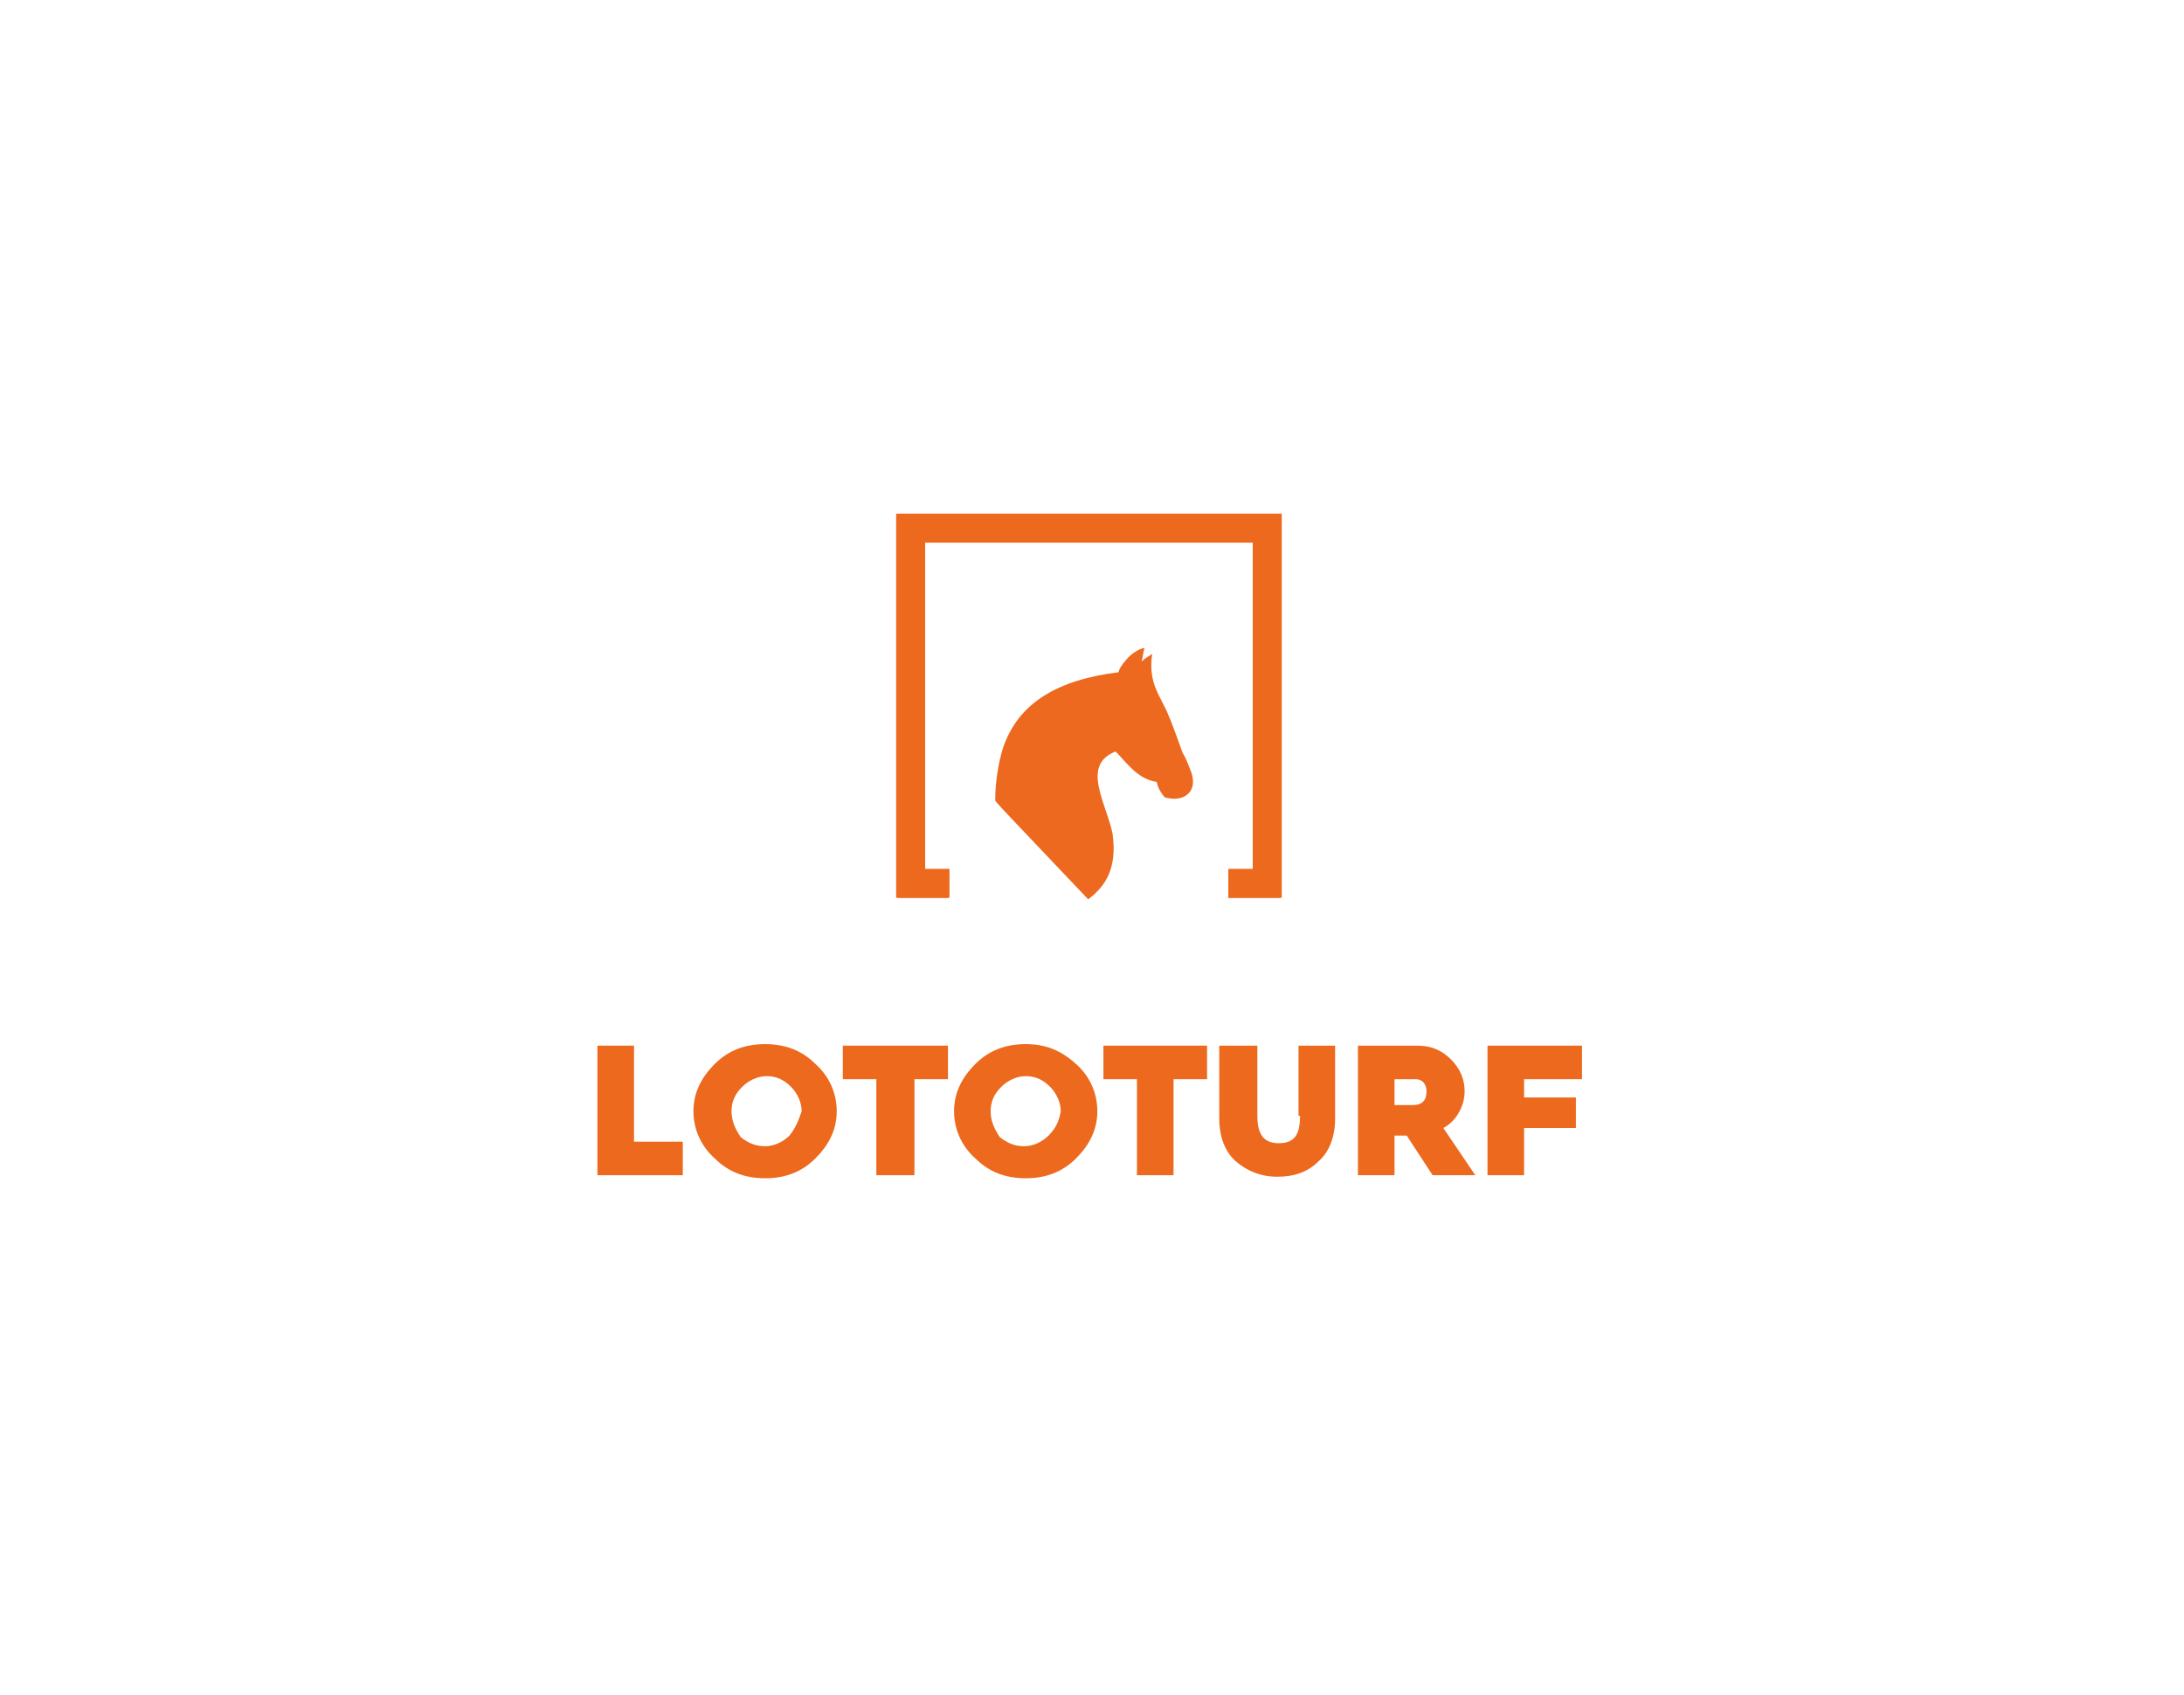 <?xml version="1.0" encoding="utf-8"?>
<!-- Generator: Adobe Illustrator 25.4.2, SVG Export Plug-In . SVG Version: 6.00 Build 0)  -->
<svg version="1.1" xmlns="http://www.w3.org/2000/svg" xmlns:xlink="http://www.w3.org/1999/xlink" x="0px" y="0px"
	 viewBox="0 0 143.3 111.2" style="enable-background:new 0 0 143.3 111.2;" xml:space="preserve">
<style type="text/css">
	.st0{display:none;}
	.st1{display:inline;fill:#A21B41;}
	.st2{display:inline;}
	.st3{fill:#E70033;}
	.st4{fill:none;stroke:#E70033;stroke-width:0.717;}
	.st5{fill:#4479BB;}
	.st6{fill:#4B844C;}
	.st7{enable-background:new    ;}
	.st8{fill:#116EA9;}
	.st9{clip-path:url(#SVGID_00000103232693283850164550000006610965242144282545_);}
	.st10{clip-path:url(#SVGID_00000078004959174417316610000009987772816268868787_);}
	.st11{fill:none;stroke:#116EA9;stroke-width:13;stroke-miterlimit:10;}
	.st12{fill:none;stroke:#116EA9;stroke-width:12;stroke-miterlimit:10;}
	.st13{fill:none;stroke:#B42C2D;stroke-width:0.25;stroke-miterlimit:10;}
	.st14{clip-path:url(#SVGID_00000156562351167624805220000004824984801869715386_);}
	.st15{clip-path:url(#SVGID_00000130641528956550385170000011377577928257853631_);}
	.st16{fill:url(#SVGID_00000041287465097652116220000011765261976533892516_);}
	.st17{fill:url(#SVGID_00000175300791887745566110000001332501566418982335_);}
	.st18{fill:url(#SVGID_00000183239636035309597920000002183295605447362697_);}
	.st19{fill:url(#SVGID_00000082370229270303461840000014626517846069858986_);}
	.st20{fill:url(#SVGID_00000060727770318473126660000014423135951253728134_);}
	.st21{fill:url(#SVGID_00000108990407561477238440000004134722748848899769_);}
	.st22{display:inline;fill:#000B8C;}
	.st23{fill:#000B8C;}
	.st24{fill-rule:evenodd;clip-rule:evenodd;fill:#000B8C;}
	.st25{fill:#75BACD;}
	.st26{fill:#EAB843;}
	.st27{fill-rule:evenodd;clip-rule:evenodd;fill:#EAB843;}
	.st28{display:inline;fill:#DC3F47;}
	.st29{fill:#66ADD5;}
	.st30{fill:#268AC3;}
	.st31{fill:#0076B9;}
	.st32{fill:#7A8634;}
	.st33{fill:#CB1517;}
	.st34{fill:#EC691E;}
	.st35{fill-rule:evenodd;clip-rule:evenodd;fill:#ED691F;}
</style>
<g id="Capa_1" class="st0">
	<path class="st1" d="M48.8,34.9l-4.4-20.5l-2.8,20.5l-12.3-9l-5.4,4.1l4.5-0.9l7.3,13.5l3.2,0l1.7,0l0.1,0l0,0.1l0.1-0.1l14.6,0
		l6.6-13.4l4.5,1l-5.6-4.1L48.8,34.9z M44.6,20.8l3.2,14.9L41.9,40L44.6,20.8z M40.2,41.4l-4,0l-7.3-13.6l-0.4,0.1l0.8-0.6l12.1,8.9
		L40.7,41L40.2,41.4z M61.1,27.8l-6.7,13.6l-12.4,0l18.7-14.1l0.8,0.6L61.1,27.8z"/>
	<path class="st1" d="M44.4,13.8c0.8,0,1.5-0.7,1.5-1.5c0-0.8-0.7-1.5-1.6-1.5c-0.8,0-1.5,0.7-1.5,1.5
		C42.9,13.1,43.6,13.8,44.4,13.8"/>
	<path class="st1" d="M68.5,29.8c-0.8,0-1.5,0.7-1.5,1.5c0,0.8,0.7,1.5,1.6,1.5c0.8,0,1.5-0.7,1.5-1.5
		C70.1,30.5,69.4,29.8,68.5,29.8"/>
	<path class="st1" d="M21.2,29.1c-0.8,0-1.5,0.7-1.5,1.5c0,0.8,0.7,1.5,1.6,1.5c0.8,0,1.5-0.7,1.5-1.5C22.7,29.8,22,29.1,21.2,29.1"
		/>
	<path class="st1" d="M27.8,51.5l-6-0.3l0,0l-3.4-0.1l-0.1,6l3.4,0.1l-0.2,12.2c0,2.1-0.5,3.9-3.4,3.8c-0.8,0-1.8-0.2-2.3-0.3
		l-0.1,5.4c1,0.2,2.1,0.4,3.1,0.4c7.9,0.3,8.6-4.5,8.7-9.4l0.2-11.9l0,0L27.8,51.5L27.8,51.5L27.8,51.5z"/>
	<path class="st1" d="M45.4,50.9c-8,0-14.4,6.2-14.2,14C31.4,72.8,38.1,79,46.1,79c8.1,0,14.4-6.1,14.2-14
		C60.1,57.1,53.5,50.9,45.4,50.9 M46,73.6c-4.8,0-8.6-3.8-8.7-8.6c-0.1-4.8,3.5-8.6,8.3-8.6c4.8,0,8.6,3.9,8.7,8.6
		C54.4,69.8,50.7,73.6,46,73.6"/>
	<polygon class="st1" points="86.9,51.4 79.7,51.4 70.2,63.6 69.9,51.4 63.9,51.4 64.6,78.5 70.6,78.6 70.3,66.2 80.7,78.6 88,78.6 
		76.3,64.7 	"/>
	<polygon class="st1" points="96.6,67.4 108.3,67.4 108.2,62 96.4,62 96.3,56.9 108.8,56.9 108.7,51.5 90.1,51.4 90.8,78.6 
		109.7,78.7 109.5,73.2 96.7,73.2 	"/>
	<path class="st1" d="M136.6,78.7l-7.2-10.5c2.9-1.2,5-4.2,4.9-7.7c-0.1-5.1-4.4-9-9.5-9l-11.4,0l0,0.1l0.1,4.6l5.9,8.2l-5.7,0
		l0.4,14.3l6,0l-0.2-9l3.5,0.2l6.5,9L136.6,78.7z M128.3,60.6c0,1.6-0.7,2.8-2,3.4l-4.8-7l3.3,0C126.7,57,128.2,58.5,128.3,60.6"/>
</g>
<g id="Capa_3" class="st0">
	<g class="st2">
		<path class="st3" d="M125,63.1c-0.5,0-1,0-1.3,0l0-1.3c2.3,0,7.6,0,9.4-0.5c4.7-1.2,7.6-4.5,7.6-8.6V38.1c0-5.4-6.2-9.8-13.9-9.8
			H16.6c-7.7,0-13.9,4.4-13.9,9.8v14.6c0,3.4,1.7,6.2,4.8,7.9c2.6,1.4,4.7,1,4.7,1l0.3,1.2c-0.1,0-2.6,0.5-5.6-1.1
			c-3.6-2-5.5-5.1-5.5-9V38.1C1.5,32,8.3,27,16.6,27h110.1c8.4,0,15.1,5,15.1,11.1v14.6c0,4.7-3.3,8.5-8.5,9.8
			C131.7,63,127.6,63.1,125,63.1z"/>
		<path class="st4" d="M123.4,63"/>
	</g>
	<g class="st2">
		<g>
			<g>
				<path class="st3" d="M76.1,34.5l-1.6,6.7c0,0.2-0.1,0.3-0.1,0.5c0,0.5,0.2,0.9,0.7,0.9c0.9,0,1.5-0.7,1.8-1.7l1.5-6.3h3.2
					l-2.4,9.8H76l0.2-1c-1,0.9-2,1.1-2.7,1.1c-1.4,0-2.4-0.7-2.4-2.3c0-0.4,0.1-0.8,0.2-1.3l1.5-6.3H76.1z M91.6,35.9
					c0,3.1-1.8,8.5-6.4,8.5c-1.7,0-2.8-0.8-2.8-2.3c0-0.3,0-0.6,0.1-1l1.3-5.6l-0.6-0.3l0.2-0.8h4l-1.7,6.7
					c-0.1,0.3-0.1,0.5-0.1,0.7c0,0.4,0.2,0.6,0.9,0.6c2,0,3.7-3.9,3.7-6.1v-0.3c-0.1,0-0.3,0.1-0.5,0.1c-0.7,0-1-0.5-1-1.1
					c0-0.4,0.5-1,1.3-1C91.2,34.1,91.6,34.9,91.6,35.9z"/>
				<path class="st3" d="M97,34.5l-1.6,6.7c-0.1,0.3-0.1,0.5-0.1,0.6c0,0.5,0.3,0.7,0.9,0.7c0.9,0,1.7-0.7,2-1.7h1
					c-1.3,3.2-3.5,3.6-4.8,3.6c-1.4,0-2.4-0.7-2.4-2.3c0-0.4,0.1-0.8,0.2-1.3l1.5-6.3H97z M95.9,30.3c1,0,1.8,0.7,1.8,1.6
					c0,0.9-0.8,1.5-1.8,1.5c-1,0-1.8-0.7-1.8-1.5C94.2,31.1,95,30.3,95.9,30.3z"/>
				<path class="st3" d="M109.1,34.5l-1.6,6.7c-0.1,0.3-0.1,0.5-0.1,0.6c0,0.5,0.3,0.7,0.9,0.7c0.2,0,0.3,0,0.5-0.1
					c-0.6,1.4-1,2-2.3,2c-1.2,0-2-0.7-2.2-1.8c-0.7,0.9-1.8,1.8-3.4,1.8c-1.5,0-3-0.8-3-3.2c0-2.6,1.9-6.9,5.8-6.9
					c1.3,0,1.8,0.4,1.8,1v0.1l0.2-1H109.1z M101.3,41c0,1.5,0.7,1.5,1.1,1.5c0.7,0,1.6-0.6,1.9-1.7l1.1-4.4c0-0.2-0.2-0.7-0.9-0.7
					C102.5,35.6,101.3,39.2,101.3,41z"/>
				<path class="st3" d="M125.5,30.6l-2.6,10.6c-0.1,0.3-0.1,0.5-0.1,0.6c0,0.5,0.3,0.7,0.9,0.7c0.9,0,1.5-0.7,1.8-1.7h1
					c-1.3,3.2-3.3,3.5-4.6,3.5c-1.2,0-2-0.6-2.2-1.7c-0.7,0.9-1.7,1.8-3.4,1.8c-1.5,0-3-0.8-3-3.2c0-2.6,1.9-6.9,5.8-6.9
					c1.3,0,1.8,0.4,1.8,1v0.1l1.1-4.5L125.5,30.6z M119.8,40.8l1.1-4.5c0-0.2-0.3-0.7-0.9-0.7c-1.9,0-3.2,3.5-3.2,5.4
					c0,1.5,0.7,1.5,1.1,1.5C118.5,42.5,119.5,42,119.8,40.8L119.8,40.8z"/>
				<path class="st3" d="M130,42.6c0.9,0,1.9-0.5,2.7-1c-0.5,2.2-2.1,2.9-3.9,2.9c-2.1,0-3.5-0.9-3.5-3.1c0-2.3,1.5-7,6.1-7
					c2,0,2.5,0.9,2.5,1.9c0,2.3-2.5,4-5.2,4.1c0,0.2,0,0.4,0,0.6C128.6,42.2,129.3,42.6,130,42.6z M131.6,35.4c-1.1,0-2.3,2.2-2.7,4
					c1.8-0.1,3.3-1.6,3.3-3.2C132.2,35.7,132,35.4,131.6,35.4z"/>
			</g>
			<g>
				<path class="st3" d="M31.1,51.5c-1.3,0-2.3,1.2-2.8,2.6L25.8,63h-5.2l2.7-9.6c0.1-0.2,0.1-0.4,0.1-0.7c0-0.6-0.3-1.2-1.1-1.2
					c-1.4,0-2.4,1.2-2.9,2.6L16.8,63h-5.2l3.9-13.9h5.2l-0.4,1.4c1.5-1.3,3.2-1.6,4.4-1.6c1.9,0,3.3,0.7,3.7,2.4
					c1.7-2.1,3.7-2.4,5.1-2.4c2.3,0,4,0.9,4,3.1c0,2.2-1.7,5.6-1.7,7.2c0,0.7,0.4,1.2,1.5,1.2c1.6,0,2.3-1,3.1-2.4h1.5
					c-2,4.6-4.8,5.1-6.8,5.1c-3.2,0-4.3-1.6-4.3-3.1c0-1.9,1.6-5.3,1.6-7.1C32.5,52,32,51.5,31.1,51.5z"/>
				<path class="st3" d="M48.4,49.1l-2.6,9.4c-0.1,0.4-0.1,0.6-0.1,0.9c0,0.8,0.5,1,1.5,1c0.7,0,0.9-0.1,1.2-0.2c-0.2,2-2,2.9-4,2.9
					c-2.2,0-3.9-1-3.9-3.3c0-0.5,0.1-1.1,0.3-1.8l2.5-8.9H48.4z M46.8,43.2c1.6,0,2.9,1,2.9,2.2c0,1.2-1.3,2.2-2.9,2.2
					c-1.6,0-2.9-1-2.9-2.2C43.9,44.2,45.2,43.2,46.8,43.2z"/>
				<path class="st3" d="M57.4,44.7l-3.9,14c-0.1,0.3-0.1,0.6-0.1,0.8c0,0.7,0.4,1,1.4,1c1.3,0,2.6-1,3.1-2.3h1.4
					c-1.9,4.2-5.3,4.8-7.2,4.8c-2,0-3.6-0.9-3.6-3.1c0-0.5,0.1-1.1,0.3-1.7l3.6-13L57.4,44.7z"/>
				<path class="st3" d="M62.5,58.7c-0.1,0.3-0.1,0.5-0.1,0.8c0,0.6,0.3,1,1.4,1c0.6,0,0.9-0.1,1.1-0.2c-0.2,1.8-1.9,2.7-3.8,2.7
					c-2,0-3.6-1-3.6-3.2c0-0.5,0.1-1.1,0.3-1.7l3.6-13l5-0.5L62.5,58.7z"/>
				<path class="st3" d="M79,53.3c0.1,0.1,0.3,0.1,0.4,0.1c1.7,0,4-0.8,5.6-1.7l0.3,0.8c-1.4,1.1-3.8,2-6.4,2.3
					c-0.6,5.1-4.2,8.4-8.7,8.4c-3.4,0-5.8-1.2-5.8-4.4c0-3.2,2.5-9.9,10-9.9C77.4,48.8,79,50.4,79,53.3z M75.8,54.8
					c-0.8-0.1-1-0.6-1-1.2c0-0.8,0.5-1.3,1.1-1.5c-0.1-1.2-0.4-1.6-1.4-1.6c-2.6,0-4.8,5.1-4.8,7.8c0,1.8,0.5,2.2,1.9,2.2
					C73.4,60.6,75.2,58.1,75.8,54.8z"/>
				<path class="st3" d="M91.8,51.5c-1.3,0-2.3,1.2-2.8,2.6L86.5,63h-5.2l3.9-13.9h5.2l-0.4,1.4c1.5-1.3,3.1-1.6,4.3-1.6
					c2.3,0,4,0.9,4,3.1c0,2.2-1.7,5.6-1.7,7.2c0,0.7,0.4,1.2,1.5,1.2c1.6,0,2.3-1,3.1-2.4h1.5c-2,4.6-4.8,5.1-6.8,5.1
					c-3.2,0-4.3-1.6-4.3-3.1c0-1.9,1.6-5.3,1.6-7.1C93.1,52,92.7,51.5,91.8,51.5z"/>
				<path class="st3" d="M110.4,60.8c2.9,0,4.6-1.2,6.4-2.8h1.2c-2.1,2.6-5.2,5.1-10,5.1c-3.4,0-5.7-1.3-5.7-4.4
					c0-3.2,2.4-9.9,9.8-9.9c3.2,0,4,1.3,4,2.7c0,3.2-4,5.7-8.4,5.9c0,0.4-0.1,0.8-0.1,1.1C107.7,60.3,108.6,60.8,110.4,60.8z
					 M112.5,50.3c-1.9,0-3.6,3-4.4,5.7c2.8-0.1,5.3-2.3,5.3-4.6C113.4,50.7,113.2,50.3,112.5,50.3z"/>
				<path class="st3" d="M129.2,48.2c0.4,7.2,0.8,8.3,0.8,10.1c0,3.6-4.3,4.8-7.3,4.8c-3.7,0-5.3-1.9-5.3-3.6c0-1.3,0.9-2.2,1.9-2.6
					c2-2.7,3.3-5.5,4.5-8.2L129.2,48.2z M120.4,59.3c-0.4,0-0.8-0.1-1-0.4c0,1.3,0.6,1.9,2.2,1.9c1.6,0,3.2-0.6,3.2-2.6
					c0-1.4-0.3-2.3-0.7-6.6c-0.7,1.8-1.7,3.5-2.9,5.2c0.5,0.2,0.8,0.5,0.8,1C122,58.6,121.3,59.3,120.4,59.3z"/>
			</g>
			<polyline class="st3" points="66.4,45 70.3,30.5 65.4,30.5 61.3,45.4 			"/>
			<polyline class="st3" points="57.3,45.1 61.2,30.6 56.4,30.6 52.3,45.5 			"/>
		</g>
	</g>
</g>
<g id="Capa_4">
	<g id="AZUL" class="st0">
		<g class="st2">
			<path class="st5" d="M6.4,77.8l0-8.7h2.5l0,6.6h3.4l0,2.1H6.4z"/>
			<path class="st5" d="M21.5,76.7c-1,0.9-2.1,1.3-3.5,1.3s-2.6-0.4-3.5-1.3c-1-0.9-1.5-1.9-1.5-3.2s0.5-2.3,1.5-3.2
				c1-0.9,2.1-1.3,3.5-1.3c1.4,0,2.6,0.4,3.5,1.3c1,0.9,1.5,1.9,1.5,3.2C23,74.8,22.5,75.8,21.5,76.7z M16.3,75.2
				c0.5,0.5,1.1,0.7,1.7,0.7c0.7,0,1.3-0.2,1.7-0.7c0.5-0.5,0.7-1,0.7-1.7s-0.2-1.2-0.7-1.7c-0.5-0.5-1.1-0.7-1.7-0.7
				c-0.7,0-1.3,0.2-1.7,0.7c-0.5,0.5-0.7,1-0.7,1.7C15.5,74.2,15.8,74.7,16.3,75.2z"/>
			<path class="st5" d="M26,77.8l0-6.6h-2.4l0-2.1h7.3v2.1h-2.4l0,6.6H26z"/>
			<path class="st5" d="M32,77.8l0-8.7h6.7l0,2.1h-4.2v1.2h3.9l0,1.9h-3.9l0,1.3h4.3l0,2.1H32z"/>
			<path class="st5" d="M40.3,77.8l0-8.7h4.1c0.9,0,1.7,0.3,2.3,0.9c0.6,0.6,0.9,1.3,0.9,2.1c0,1.1-0.6,2.1-1.5,2.5l2.3,3.2h-2.8
				l-1.8-2.7h0h-0.9v2.7H40.3z M42.8,73.2h1.4c0.7,0,1.1-0.4,1.1-1c0-0.5-0.4-0.9-0.9-0.9h-1.6L42.8,73.2z"/>
			<path class="st5" d="M49.5,77.8l0-8.7H52l0,8.7H49.5z M49.5,68.5l0.6-1.8h2.5l-1.3,1.8H49.5z"/>
			<path class="st5" d="M53.1,77.8l3.7-8.7h2.3l3.7,8.7h-2.6l-0.5-1.1h-3.5l-0.5,1.1H53.1z M56.9,74.9H59L58,72.2L56.9,74.9z"/>
			<path class="st5" d="M68.4,77.8l0-8.7h2.2l3.8,4.7l0-4.7h2.4l0,8.7h-2l-4-4.9l0,4.9H68.4z"/>
			<path class="st5" d="M77.8,77.8l3.7-8.7h2.3l3.7,8.7h-2.6l-0.5-1.1h-3.5l-0.5,1.1H77.8z M81.6,74.9h2.2l-1.1-2.7L81.6,74.9z"/>
			<path class="st5" d="M96.3,70.7l-1.7,1.3c-0.6-0.6-1.3-0.9-2.1-0.9c-0.7,0-1.3,0.2-1.7,0.7c-0.5,0.4-0.7,1-0.7,1.7
				c0,0.7,0.2,1.2,0.7,1.7c0.5,0.4,1.1,0.7,1.7,0.7c0.8,0,1.5-0.3,2.1-0.9l1.7,1.3C95.4,77.3,94,78,92.6,78c-1.4,0-2.5-0.4-3.5-1.3
				c-0.9-0.8-1.4-1.9-1.4-3.2c0-1.3,0.5-2.3,1.4-3.2c1-0.9,2.1-1.3,3.5-1.3C94,69,95.4,69.7,96.3,70.7z"/>
			<path class="st5" d="M97.6,77.8l0-8.7h2.5l0,8.7H97.6z"/>
			<path class="st5" d="M110.1,76.7c-1,0.9-2.1,1.3-3.5,1.3c-1.4,0-2.6-0.4-3.5-1.3c-1-0.9-1.5-1.9-1.5-3.2s0.5-2.3,1.5-3.2
				c1-0.9,2.1-1.3,3.5-1.3c1.4,0,2.6,0.4,3.5,1.3c1,0.9,1.5,1.9,1.5,3.2C111.5,74.8,111,75.8,110.1,76.7z M104.8,75.2
				c0.5,0.5,1.1,0.7,1.7,0.7c0.7,0,1.3-0.2,1.7-0.7c0.5-0.5,0.7-1,0.7-1.7s-0.2-1.2-0.7-1.7c-0.5-0.5-1.1-0.7-1.7-0.7
				s-1.3,0.2-1.7,0.7c-0.5,0.5-0.7,1-0.7,1.7C104.1,74.2,104.3,74.7,104.8,75.2z"/>
			<path class="st5" d="M113,77.8l0-8.7h2.2l3.8,4.7l0-4.7h2.4l0,8.7h-2l-4-4.9l0,4.9H113z"/>
			<path class="st5" d="M122.4,77.8l3.7-8.7h2.3l3.7,8.7h-2.6l-0.5-1.1h-3.5l-0.5,1.1H122.4z M126.2,74.9h2.2l-1.1-2.7L126.2,74.9z"
				/>
			<path class="st5" d="M133.2,77.8l0-8.7h2.5l0,6.6h3.4v2.1H133.2z"/>
		</g>
		<g class="st2">
			<g>
				<polygon class="st5" points="85.6,58.6 82,58.6 82,56.7 83.6,56.7 83.6,35 61.1,35 61.1,56.7 62.7,56.7 62.7,58.6 59.2,58.6 
					59.2,33.1 85.6,33.1 				"/>
			</g>
			<g>
				<g>
					<path class="st5" d="M70.7,55.4c-0.3-1.5-0.5-3.3-0.5-5.4c0-2.4,0.3-4.8,0.7-6.5h-0.4C69,45,68,47.5,68,50
						c0,2.1,0.6,3.9,1.6,5.4H70.7z"/>
					<path class="st5" d="M67.5,55.4h0.7c-0.9-1.6-1.4-3.4-1.4-5.4c0-2.4,0.8-4.7,2.1-6.4c0,0,0,0,0,0c-1.1,0.7-2.1,1.5-2.8,2.5
						c-0.7,1.1-1.2,2.4-1.2,3.8c0,1.7,0.6,3.2,1.6,4.5C66.8,54.8,67.2,55.1,67.5,55.4z"/>
					<path class="st5" d="M74.1,55.4h1c1.1-1.5,1.6-3.3,1.6-5.4c0-2.5-1-5-2.5-6.5h-0.4c0.5,1.6,0.7,4,0.7,6.5
						C74.6,52.1,74.4,53.9,74.1,55.4z"/>
					<path class="st5" d="M72.9,55.4c0.3-1.5,0.5-3.3,0.5-5.4c0-2.5-0.3-4.9-0.8-6.5h-0.6c-0.5,1.5-0.8,4-0.8,6.5
						c0,2.1,0.2,3.9,0.5,5.4H72.9z"/>
					<path class="st5" d="M76.5,55.4h0.7c0.4-0.3,0.7-0.6,1-0.9c1-1.2,1.6-2.8,1.6-4.5c0-1.4-0.4-2.7-1.2-3.8
						c-0.7-1-1.7-1.8-2.8-2.5c0,0,0,0,0,0c1.3,1.7,2.1,4,2.1,6.4C77.9,52,77.4,53.8,76.5,55.4z"/>
				</g>
				<path class="st5" d="M74.4,43c-0.6-0.3-1.3-0.5-2.1-0.5c-0.8,0-1.5,0.2-2.1,0.5H74.4z"/>
				<path class="st5" d="M76.5,56.2h-8.2c1,0.6,2.1,1,3.3,1.1v1.3h1.5v-1.3C74.4,57.1,75.5,56.8,76.5,56.2z"/>
			</g>
		</g>
	</g>
	<g id="VERDE_x5F_V" class="st0">
		<g class="st2">
			<g>
				<polygon class="st6" points="84.4,59.1 80.9,59.1 80.9,57.2 82.5,57.2 82.5,35.3 61.1,35.3 61.1,57.2 62.6,57.2 62.6,59.1 
					59.3,59.1 59.3,33.4 84.4,33.4 				"/>
			</g>
		</g>
		<g class="st2">
			<polygon class="st6" points="33.1,69.1 30.7,69.1 30.7,77.7 36.2,77.7 36.2,75.5 33.1,75.5 			"/>
			<path class="st6" d="M40.1,69.1l-3.4,8.6h2.5l0.4-1.1h3.1l0.4,1.1h2.5l-3.4-8.6H40.1z M42.1,74.7h-1.8l0.9-2.4L42.1,74.7z"/>
			<path class="st6" d="M56.6,69.8c-0.6-0.5-1.3-0.8-1.9-0.8h-4l0,8.6h2.4v-2.5h1.6c0.7,0,1.4-0.3,2-0.9c0.6-0.6,0.9-1.3,0.9-2.2
				C57.6,71.2,57.2,70.3,56.6,69.8z M53.1,71.3h1.5c0.1,0,0.2,0,0.4,0.1c0.2,0.1,0.3,0.4,0.3,0.8c0,0.4-0.1,0.6-0.3,0.7
				C54.7,73,54.6,73,54.5,73h-1.5V71.3z"/>
			<path class="st6" d="M65.6,72.1c0-0.8-0.3-1.5-0.9-2.1c-0.6-0.6-1.3-0.9-2.1-0.9h-3.8l0,8.6h2.4V75h0.8l1.7,2.6h2.7l-2.1-3.2
				C65.1,74.1,65.6,73.1,65.6,72.1z M61.1,71.3h1.4c0.4,0,0.7,0.4,0.7,0.8c0,0.6-0.3,0.9-0.9,0.9h-1.2V71.3z"/>
			<rect x="67.2" y="69.1" class="st6" width="2.4" height="8.6"/>
			<polygon class="st6" points="75.7,72.9 73.1,69.1 71.1,69.1 71.1,77.7 73.3,77.7 73.3,73.3 75.7,76.7 78.1,73.3 78.1,77.7 
				80.3,77.7 80.3,69.1 78.4,69.1 			"/>
			<rect x="81.9" y="69.1" class="st6" width="2.4" height="8.6"/>
			<polygon class="st6" points="85.3,71.3 87.5,71.3 87.5,77.7 89.9,77.7 89.9,71.3 92.1,71.3 92.1,69.1 85.3,69.1 			"/>
			<rect x="93" y="69.1" class="st6" width="2.4" height="8.6"/>
			<polygon class="st6" points="102.8,69.1 100.9,74.2 98.9,69.1 96.4,69.1 99.8,77.7 101.9,77.7 105.3,69.1 			"/>
			<path class="st6" d="M109.6,69.1h-2.2l-3.4,8.6h2.5l0.4-1.1h3.1l0.4,1.1h2.5L109.6,69.1z M109.4,74.7h-1.8l0.9-2.4L109.4,74.7z"
				/>
		</g>
		<g class="st2">
			<path class="st6" d="M79.6,51.6c0.1-0.4,0.1-0.8,0.1-1.2c0-0.4,0-0.7-0.1-1.1c-2.3-0.2-4.9-0.4-7.6-0.4c-3.1,0-5.9,0.2-7.8,0.4
				c0,0.4-0.1,0.7-0.1,1.1c0,0.4,0,0.8,0.1,1.2c1.7,0.1,4.4,0.3,7.8,0.3C74.4,51.9,77.1,51.8,79.6,51.6z"/>
			<path class="st6" d="M77.9,55.5c0.6-0.8,1.1-1.6,1.4-2.6c-2.4,0.2-5,0.3-7.4,0.3c-3.2,0-5.8-0.1-7.5-0.3c0.3,1,0.8,1.8,1.4,2.6
				c1.7,0.3,3.8,0.6,6.2,0.6C73.9,56.1,75.8,55.9,77.9,55.5z"/>
			<path class="st6" d="M65.7,45.5c-0.6,0.8-1.1,1.6-1.3,2.6c1.9-0.2,4.6-0.3,7.6-0.3c2.6,0,5.1,0.2,7.4,0.3c-0.3-1-0.8-1.8-1.3-2.6
				c-1.7-0.4-3.8-0.7-6-0.7C70,44.8,67.9,45,65.7,45.5z"/>
			<path class="st6" d="M71.9,43.6c1.6,0,3.1,0.2,4.4,0.4c-1.3-0.9-2.8-1.5-4.5-1.5c-1.7,0-3.2,0.6-4.5,1.5
				C68.9,43.7,70.4,43.6,71.9,43.6z"/>
			<path class="st6" d="M71.9,57.3c-1.7,0-3.2-0.1-4.6-0.3c1.3,0.9,2.8,1.5,4.5,1.5c1.7,0,3.2-0.5,4.5-1.5
				C74.8,57.2,73.4,57.3,71.9,57.3z"/>
		</g>
	</g>
</g>
<g id="Capa_7" class="st0">
	<g class="st2">
		<g class="st7">
			<path class="st8" d="M4.4,30h18v6.2H11v3.5h10.6v5.6H11v3.8h11.6v6.1H4.4V30z"/>
			<path class="st8" d="M26.9,30h6.6v19h9.3v6.2H26.9V30z"/>
			<path class="st8" d="M46.6,30h6.6v25.2h-6.6V30z"/>
			<path class="st8" d="M70.7,29.6c4,0,7.5,1.7,9.9,4.5L76.1,38c-1.4-1.4-3.3-2.2-5.4-2.2c-3.7,0-6.6,2.9-6.6,6.8
				c0,3.9,3,6.8,6.6,6.8c2.1,0,3.9-0.8,5.1-2.2v-1.7h-6.3v-5.7h12v10.1c-2.2,3.3-6.2,5.6-10.8,5.6c-7.3,0-13.3-5.5-13.3-12.9
				C57.4,35.1,63.4,29.6,70.7,29.6z"/>
			<path class="st8" d="M85.7,30h18v6.2H92.3v3.5h10.6v5.6H92.3v3.8h11.6v6.1H85.7V30z"/>
		</g>
		<g>
			<g>
				<defs>
					<rect id="SVGID_1_" x="-1" y="18.7" width="144.3" height="54.3"/>
				</defs>
				<clipPath id="SVGID_00000052103067327446751440000005642770902406268812_">
					<use xlink:href="#SVGID_1_"  style="overflow:visible;"/>
				</clipPath>
				<g style="clip-path:url(#SVGID_00000052103067327446751440000005642770902406268812_);">
					<g>
						<g>
							<defs>
								<ellipse id="SVGID_00000165948853154595083060000014494740725783485578_" cx="125.4" cy="57.6" rx="16.9" ry="14.9"/>
							</defs>
							<clipPath id="SVGID_00000039833839087106603430000002562222667404311425_">
								<use xlink:href="#SVGID_00000165948853154595083060000014494740725783485578_"  style="overflow:visible;"/>
							</clipPath>
							<g style="clip-path:url(#SVGID_00000039833839087106603430000002562222667404311425_);">
								<g class="st7">
									<path class="st8" d="M141,63.4c-0.9,1.8-2.1,3.4-3.6,4.7c-1.5,1.3-3.3,2.4-5.4,3.2c-2.1,0.8-4.3,1.2-6.6,1.2
										c-1.7,0-3.5-0.2-5.2-0.7h-8.6l-4.4-7.4h3c-0.6-1-1-2-1.4-3.2c-0.3-1.1-0.5-2.3-0.5-3.5c0-2,0.4-4,1.3-5.8
										c0.9-1.8,2.1-3.4,3.6-4.7c1.5-1.3,3.3-2.4,5.4-3.2c2.1-0.8,4.3-1.2,6.6-1.2c2.3,0,4.5,0.4,6.6,1.2c2.1,0.8,3.9,1.8,5.4,3.2
										c1.5,1.3,2.7,2.9,3.6,4.7c0.9,1.8,1.3,3.7,1.3,5.8S141.9,61.6,141,63.4z M112.3,67.4l0.6,1h12.3c1.8,0,3.4-0.3,5-0.8
										c1.5-0.6,2.9-1.3,4-2.3c1.1-1,2-2.1,2.7-3.4c0.6-1.3,1-2.7,1-4.2c0-1.5-0.3-2.9-1-4.2c-0.6-1.3-1.5-2.5-2.7-3.4
										c-1.1-1-2.4-1.8-3.9-2.3c-1.5-0.6-3.1-0.8-4.8-0.8c-1.7,0-3.3,0.3-4.8,0.8c-1.5,0.6-2.8,1.3-3.9,2.3c-1.1,1-2,2.1-2.7,3.4
										c-0.6,1.3-1,2.7-1,4.2c0,1.1,0.2,2.1,0.5,3.1c0.4,1,0.8,1.9,1.5,2.8c0.6,0.8,1.4,1.6,2.2,2.3c0.9,0.7,1.8,1.2,2.9,1.7
										H112.3z M121.1,66.6c-1.3-0.5-2.5-1.2-3.5-2.1c-1-0.9-1.8-1.9-2.4-3.1c-0.6-1.2-0.9-2.4-0.9-3.8c0-1.4,0.3-2.6,0.9-3.8
										c0.6-1.2,1.4-2.2,2.4-3.1s2.2-1.6,3.5-2.1c1.3-0.5,2.8-0.8,4.3-0.8s3,0.3,4.3,0.8c1.3,0.5,2.5,1.2,3.5,2.1
										c1,0.9,1.8,1.9,2.4,3.1c0.6,1.2,0.9,2.4,0.9,3.8c0,1.4-0.3,2.6-0.9,3.8c-0.6,1.2-1.4,2.2-2.4,3.1c-1,0.9-2.2,1.6-3.5,2.1
										c-1.3,0.5-2.8,0.8-4.3,0.8S122.4,67.1,121.1,66.6z M131.7,55.3c-0.4-0.7-0.8-1.3-1.5-1.9c-0.6-0.5-1.3-1-2.2-1.3
										c-0.8-0.3-1.7-0.5-2.6-0.5c-0.9,0-1.8,0.2-2.6,0.5c-0.8,0.3-1.5,0.7-2.2,1.3c-0.6,0.5-1.1,1.2-1.5,1.9
										c-0.4,0.7-0.5,1.5-0.5,2.3c0,0.8,0.2,1.6,0.5,2.3c0.4,0.7,0.8,1.3,1.5,1.9c0.6,0.5,1.3,1,2.2,1.3c0.8,0.3,1.7,0.5,2.6,0.5
										c0.9,0,1.8-0.2,2.6-0.5c0.8-0.3,1.5-0.7,2.2-1.3c0.6-0.5,1.1-1.2,1.5-1.9c0.4-0.7,0.5-1.5,0.5-2.3
										C132.2,56.8,132,56,131.7,55.3z"/>
								</g>
							</g>
						</g>
					</g>
					<path class="st11" d="M124.4,21.9"/>
					<path class="st11" d="M124.4,44.6"/>
					<polygon class="st8" points="13.4,71.7 120.9,71.7 120.9,68.5 9.5,68.5 					"/>
					<polygon class="st8" points="8.1,67.4 113.1,67.4 113.1,64.3 4.5,64.3 					"/>
				</g>
			</g>
		</g>
		<path class="st12" d="M124.4,40.1"/>
		<path class="st13" d="M13.9,72.1"/>
	</g>
	<g class="st2">
		<defs>
			<ellipse id="SVGID_00000016039447959924251280000009906330355103068576_" cx="125.6" cy="33.7" rx="13.8" ry="12.1"/>
		</defs>
		<clipPath id="SVGID_00000100377497459265174510000002516886062941375414_">
			<use xlink:href="#SVGID_00000016039447959924251280000009906330355103068576_"  style="overflow:visible;"/>
		</clipPath>
		<g style="clip-path:url(#SVGID_00000100377497459265174510000002516886062941375414_);">
			<g>
				<defs>
					<ellipse id="SVGID_00000113341007178172418210000007837711015038303161_" cx="125.6" cy="33.8" rx="13.8" ry="12.1"/>
				</defs>
				<clipPath id="SVGID_00000164507456033195886950000003860451556403531908_">
					<use xlink:href="#SVGID_00000113341007178172418210000007837711015038303161_"  style="overflow:visible;"/>
				</clipPath>
				<g style="clip-path:url(#SVGID_00000164507456033195886950000003860451556403531908_);">
					<g class="st7">
						<path class="st8" d="M138.3,38.5c-0.7,1.5-1.7,2.8-3,3.9c-1.2,1.1-2.7,2-4.4,2.6c-1.7,0.6-3.5,1-5.4,1c-1.4,0-2.8-0.2-4.2-0.6
							h-7l-3.6-6h2.4c-0.5-0.8-0.8-1.7-1.1-2.6c-0.3-0.9-0.4-1.9-0.4-2.9c0-1.7,0.4-3.2,1.1-4.7c0.7-1.5,1.7-2.8,3-3.9
							c1.3-1.1,2.7-2,4.4-2.6c1.7-0.6,3.5-1,5.4-1s3.7,0.3,5.4,1c1.7,0.6,3.2,1.5,4.4,2.6c1.3,1.1,2.2,2.4,3,3.9
							c0.7,1.5,1.1,3,1.1,4.7S139,37,138.3,38.5z M114.9,41.8l0.5,0.8h10.1c1.4,0,2.8-0.2,4-0.7c1.3-0.5,2.3-1.1,3.3-1.9
							c0.9-0.8,1.6-1.7,2.2-2.8c0.5-1.1,0.8-2.2,0.8-3.4c0-1.2-0.3-2.4-0.8-3.4c-0.5-1.1-1.2-2-2.2-2.8c-0.9-0.8-2-1.4-3.2-1.9
							c-1.2-0.5-2.5-0.7-3.9-0.7c-1.4,0-2.7,0.2-3.9,0.7c-1.2,0.5-2.3,1.1-3.2,1.9c-0.9,0.8-1.6,1.7-2.2,2.8
							c-0.5,1.1-0.8,2.2-0.8,3.4c0,0.9,0.1,1.7,0.4,2.5c0.3,0.8,0.7,1.6,1.2,2.3c0.5,0.7,1.1,1.3,1.8,1.9c0.7,0.6,1.5,1,2.4,1.3
							H114.9z M122.1,41.1c-1.1-0.4-2.1-1-2.9-1.7c-0.8-0.7-1.5-1.6-2-2.5c-0.5-1-0.7-2-0.7-3.1c0-1.1,0.2-2.1,0.7-3.1
							c0.5-1,1.1-1.8,2-2.5c0.8-0.7,1.8-1.3,2.9-1.7c1.1-0.4,2.3-0.6,3.5-0.6s2.4,0.2,3.5,0.6c1.1,0.4,2.1,1,2.9,1.7
							c0.8,0.7,1.5,1.6,2,2.5c0.5,1,0.7,2,0.7,3.1c0,1.1-0.2,2.1-0.7,3.1c-0.5,1-1.1,1.8-2,2.5c-0.8,0.7-1.8,1.3-2.9,1.7
							c-1.1,0.4-2.3,0.6-3.5,0.6S123.1,41.6,122.1,41.1z M130.7,31.9c-0.3-0.6-0.7-1.1-1.2-1.5c-0.5-0.4-1.1-0.8-1.8-1
							c-0.7-0.3-1.4-0.4-2.2-0.4c-0.8,0-1.5,0.1-2.2,0.4c-0.7,0.3-1.3,0.6-1.8,1c-0.5,0.4-0.9,1-1.2,1.5c-0.3,0.6-0.4,1.2-0.4,1.9
							c0,0.7,0.1,1.3,0.4,1.9c0.3,0.6,0.7,1.1,1.2,1.5c0.5,0.4,1.1,0.8,1.8,1c0.7,0.3,1.4,0.4,2.2,0.4c0.8,0,1.5-0.1,2.2-0.4
							c0.7-0.3,1.3-0.6,1.8-1c0.5-0.4,0.9-1,1.2-1.5c0.3-0.6,0.4-1.2,0.4-1.9C131.1,33.2,131,32.5,130.7,31.9z"/>
					</g>
				</g>
			</g>
			<g>
				<path class="st8" d="M115.3,41.8c0.2,0.2,0.5,0.4,0.7,0.7c0.1,0.1,0.3,0.2,0.4,0.3c2.7,0,5.4-0.1,8.1-0.1
					c-0.5,0-1.2-0.1-1.9-0.3c-0.5-0.2-1-0.3-1.4-0.5c-1.5-0.1-3-0.1-4.5-0.2L115.3,41.8z"/>
				<path class="st8" d="M121.3,41.9"/>
			</g>
		</g>
	</g>
</g>
<g id="Capa_5">
	<g class="st0">
		<g class="st2">
			<g>
				<g>
					
						<linearGradient id="SVGID_00000086676515716091858580000013099977987180699313_" gradientUnits="userSpaceOnUse" x1="658.5" y1="1030.728" x2="674.244" y2="1042.592" gradientTransform="matrix(0.906 -0.423 0.423 0.906 -956.349 -623.743)">
						<stop  offset="0" style="stop-color:#C89211"/>
						<stop  offset="1" style="stop-color:#C89211;stop-opacity:0.3"/>
					</linearGradient>
					<path style="fill:url(#SVGID_00000086676515716091858580000013099977987180699313_);" d="M88,37.7c-0.3,0-0.6,0.2-0.8,0.4
						l-3.4,4.6c-0.2,0.2-0.4,0.2-0.4-0.1L82,37.1c-0.1-0.3-0.3-0.6-0.6-0.6l-5.3-1.8c-0.3-0.1-0.3-0.3-0.1-0.4l4.7-3.1
						c0.2-0.1,0.4-0.5,0.4-0.8l0.1-5.7c0-0.3,0.2-0.4,0.4-0.2L86,28c0.2,0.2,0.6,0.3,0.9,0.2l5.4-1.7c0.3-0.1,0.4,0.1,0.3,0.3
						l-2,5.3c-0.1,0.3-0.1,0.7,0.1,0.9l3.3,4.7c0.2,0.2,0.1,0.4-0.2,0.4L88,37.7z"/>
					
						<linearGradient id="SVGID_00000090271729804821008500000007618282771177146041_" gradientUnits="userSpaceOnUse" x1="652.79" y1="1024.037" x2="658.89" y2="1028.605" gradientTransform="matrix(0.906 -0.423 0.423 0.906 -956.349 -623.743)">
						<stop  offset="0" style="stop-color:#C89211"/>
						<stop  offset="1" style="stop-color:#C89211;stop-opacity:0.3"/>
					</linearGradient>
					<path style="fill:url(#SVGID_00000090271729804821008500000007618282771177146041_);" d="M72.7,30.7c-0.1,0-0.2,0.1-0.3,0.1
						l-1.3,1.8c-0.1,0.1-0.1,0.1-0.2,0l-0.6-2.2c0-0.1-0.1-0.2-0.2-0.3l-2.1-0.7c-0.1,0-0.1-0.1,0-0.2l1.8-1.2
						C70,28,70,27.8,70,27.7l0-2.3c0-0.1,0.1-0.1,0.1-0.1l1.7,1.4c0.1,0.1,0.2,0.1,0.3,0.1l2.1-0.7c0.1,0,0.2,0,0.1,0.1l-0.8,2.1
						c0,0.1,0,0.3,0,0.3l1.3,1.9c0.1,0.1,0,0.2-0.1,0.2L72.7,30.7z"/>
					
						<linearGradient id="SVGID_00000153672779571415089620000007917672517121917314_" gradientUnits="userSpaceOnUse" x1="651.042" y1="1032.898" x2="654.546" y2="1035.522" gradientTransform="matrix(0.906 -0.423 0.423 0.906 -956.349 -623.743)">
						<stop  offset="0" style="stop-color:#C89211"/>
						<stop  offset="1" style="stop-color:#C89211;stop-opacity:0.3"/>
					</linearGradient>
					<path style="fill:url(#SVGID_00000153672779571415089620000007917672517121917314_);" d="M72.9,38.5c-0.1,0-0.1,0-0.2,0.1
						l-0.7,1.1c0,0.1-0.1,0-0.1,0l-0.3-1.3c0-0.1-0.1-0.1-0.1-0.1l-1.2-0.4c-0.1,0-0.1-0.1,0-0.1l1.1-0.7c0.1,0,0.1-0.1,0.1-0.2
						l0-1.3c0-0.1,0-0.1,0.1,0l1,0.8c0,0,0.1,0.1,0.2,0l1.2-0.4c0.1,0,0.1,0,0.1,0.1l-0.5,1.2c0,0.1,0,0.2,0,0.2l0.7,1.1
						c0,0.1,0,0.1,0,0.1L72.9,38.5z"/>
					
						<linearGradient id="SVGID_00000175300725123399837120000017728624518331263903_" gradientUnits="userSpaceOnUse" x1="642.355" y1="1027.287" x2="645.984" y2="1030.005" gradientTransform="matrix(0.906 -0.423 0.423 0.906 -956.349 -623.743)">
						<stop  offset="0" style="stop-color:#C89211"/>
						<stop  offset="1" style="stop-color:#C89211;stop-opacity:0.3"/>
					</linearGradient>
					<path style="fill:url(#SVGID_00000175300725123399837120000017728624518331263903_);" d="M62.7,37.1c-0.1,0-0.1,0-0.2,0.1
						l-0.8,1.1c0,0.1-0.1,0-0.1,0L61.3,37c0-0.1-0.1-0.1-0.1-0.2L60,36.4c-0.1,0-0.1-0.1,0-0.1l1.1-0.7c0.1,0,0.1-0.1,0.1-0.2l0-1.4
						c0-0.1,0-0.1,0.1,0l1,0.9c0,0,0.1,0.1,0.2,0l1.2-0.4c0.1,0,0.1,0,0.1,0.1l-0.5,1.3c0,0.1,0,0.2,0,0.2l0.7,1.1
						c0,0.1,0,0.1,0,0.1L62.7,37.1z"/>
					
						<linearGradient id="SVGID_00000111891936552868612370000008683027382080040856_" gradientUnits="userSpaceOnUse" x1="648.577" y1="1027.802" x2="651.008" y2="1029.623" gradientTransform="matrix(0.906 -0.423 0.423 0.906 -956.349 -623.743)">
						<stop  offset="0" style="stop-color:#C89211"/>
						<stop  offset="1" style="stop-color:#C89211;stop-opacity:0.3"/>
					</linearGradient>
					<path style="fill:url(#SVGID_00000111891936552868612370000008683027382080040856_);" d="M67.7,34.5c0,0-0.1,0-0.1,0.1L67,35.3
						c0,0-0.1,0-0.1,0l-0.2-0.9c0,0-0.1-0.1-0.1-0.1L65.8,34c0,0,0,0,0-0.1l0.7-0.5c0,0,0.1-0.1,0.1-0.1l0-0.9c0,0,0-0.1,0.1,0
						l0.7,0.6c0,0,0.1,0,0.1,0l0.8-0.3c0,0,0.1,0,0,0.1L68,33.6c0,0,0,0.1,0,0.1l0.5,0.8c0,0,0,0.1,0,0.1L67.7,34.5z"/>
					
						<linearGradient id="SVGID_00000086655258413112011260000016009412805993533584_" gradientUnits="userSpaceOnUse" x1="639.652" y1="1022.934" x2="641.857" y2="1024.585" gradientTransform="matrix(0.906 -0.423 0.423 0.906 -956.349 -623.743)">
						<stop  offset="0" style="stop-color:#C89211"/>
						<stop  offset="1" style="stop-color:#C89211;stop-opacity:0.3"/>
					</linearGradient>
					<path style="fill:url(#SVGID_00000086655258413112011260000016009412805993533584_);" d="M57.3,33.8c0,0-0.1,0-0.1,0.1
						l-0.5,0.7c0,0,0,0-0.1,0l-0.2-0.8c0,0,0-0.1-0.1-0.1l-0.7-0.3c0,0,0,0,0-0.1l0.7-0.5c0,0,0.1-0.1,0.1-0.1l0-0.8
						c0,0,0-0.1,0.1,0l0.6,0.5c0,0,0.1,0,0.1,0l0.7-0.3c0,0,0.1,0,0,0L57.7,33c0,0,0,0.1,0,0.1l0.5,0.7c0,0,0,0.1,0,0.1L57.3,33.8z"
						/>
				</g>
			</g>
		</g>
		<path class="st22" d="M60.7,73.1h-4.3v-1.6h3.3v-2h-3.3v-1.4h4.1v-2.1H54v9.1h6.7V73.1z M72.5,72.1h1.4l1.5,3.1h2.5L76,71.7
			c0.9-0.5,1.4-1.4,1.4-2.6c0-1.6-1-3-3.2-3h-4.1v9.1h2.3V72.1z M72.5,68H74c0.7,0,1.1,0.4,1.1,1.1c0,0.6-0.4,1.1-1.1,1.1h-1.5V68z
			 M77.4,55.1c0-3.7-3-6.8-6.7-6.8c-3.7,0-6.7,3-6.7,6.8c0,3.7,3,6.8,6.7,6.8C74.5,61.9,77.4,58.9,77.4,55.1z M70.4,50
			C70.4,50,70.4,50,70.4,50C70.4,50,70.4,50,70.4,50C70.5,50,70.5,50,70.4,50c0.1,0,0.1,0,0.1,0c0,0,0,0,0,0
			c0.3-0.1,0.6-0.1,0.9-0.1c1.8,0,3.2,1.5,3.2,3.2c0,1.8-1.4,3.2-3.2,3.2c-1.8,0-3.2-1.5-3.2-3.2C68.2,51.6,69.1,50.4,70.4,50z
			 M68.5,59.8c-0.2-0.1-0.3-0.2-0.5-0.3L68,59.5l0,0l0,0c0,0,0,0,0,0l0,0l-0.1,0l0,0c0,0,0,0,0,0l0,0c0,0-0.1-0.1-0.1-0.1
			c-0.3-0.2-0.5-0.5-0.8-0.7c-0.2-0.3-0.4-0.6-0.6-0.9c-0.1-0.2-0.2-0.3-0.2-0.5c-0.1-0.2-0.1-0.4-0.2-0.5c-0.1-0.4-0.2-0.7-0.2-1.1
			c0-0.2,0-0.4,0-0.6c0-0.2,0-0.4,0.1-0.6c0.1-0.4,0.2-0.8,0.3-1.1c0,0,0-0.1,0.1-0.1c0,0,0-0.1,0.1-0.1l0-0.1l0,0l0,0l0-0.1l0-0.1
			l0,0c0,0,0,0,0,0l0,0l0-0.1c0,0,0.1-0.1,0.1-0.1c0.1-0.1,0.1-0.2,0.2-0.2c0.4-0.6,1-1.1,1.6-1.4c0,0,0,0-0.1,0.1
			c0,0-0.1,0.1-0.1,0.1c0,0-0.1,0.1-0.1,0.1c-0.1,0.1-0.1,0.2-0.2,0.3c-0.1,0.1-0.1,0.2-0.2,0.4c-0.1,0.1-0.1,0.3-0.1,0.4
			c-0.2,0.6-0.2,1.2-0.1,1.9c0.1,0.7,0.3,1.4,0.7,2c0.1,0.1,0.1,0.2,0.2,0.2c0,0,0.1,0.1,0.1,0.1l0,0.1l0,0l0,0c0,0,0,0,0,0l0,0l0,0
			c0,0,0,0,0,0l0,0l0.1,0.1l0,0l0,0c0,0,0.1,0.1,0.1,0.1c0,0,0.1,0.1,0.1,0.1c0.2,0.1,0.3,0.3,0.5,0.4c0.2,0.1,0.4,0.2,0.6,0.3
			c0.4,0.2,0.8,0.4,1.3,0.4c0.2,0,0.5,0.1,0.7,0c0.1,0,0.1,0,0.2,0c0,0,0.1,0,0.1,0l0,0l0,0c0,0,0,0,0,0l0.1,0l0,0l0,0l0,0l0.1,0
			l0,0l0,0c0.2,0,0.5-0.1,0.7-0.2c0.1,0,0.2-0.1,0.3-0.1c0.1,0,0.2-0.1,0.3-0.2c0.4-0.2,0.8-0.5,1.1-0.9c0.3-0.3,0.7-0.7,0.9-1.2
			l0-0.1l0,0l0,0l0,0l0-0.1l0-0.1l0,0c0,0,0,0,0,0l0-0.1c0,0.3,0,0.6-0.1,1c0,0.3-0.1,0.6-0.2,0.8c0,0.1-0.1,0.3-0.1,0.4
			c-0.1,0.1-0.1,0.3-0.2,0.4c-0.1,0.1-0.1,0.3-0.2,0.4c0,0,0,0.1-0.1,0.1l0,0l0,0l0,0l0,0l0,0c0,0,0,0.1-0.1,0.1
			c0,0-0.1,0.1-0.1,0.1l0,0c0,0,0,0,0,0l0,0l0,0c0,0-0.1,0.1-0.1,0.1c0,0-0.1,0.1-0.1,0.1c-0.1,0.1-0.2,0.2-0.3,0.3
			c-0.2,0.2-0.5,0.4-0.8,0.6c-0.3,0.2-0.6,0.3-0.9,0.4c-0.6,0.2-1.3,0.3-2,0.2C69.8,60.3,69.1,60.1,68.5,59.8z M62.9,60.9h-1.3V42.3
			h18.3v18.6h-1.4v1.6h2.9V40.7H60v21.8h2.9V60.9z M61.4,66.1v5.5c0,2,1.2,3.8,3.9,3.8c2.8,0,3.8-2,3.8-3.8v-5.5h-2.4v5.3
			c0,1-0.4,1.7-1.5,1.7c-1.1,0-1.5-0.7-1.5-1.7v-5.3H61.4z M46.2,76.4l-2.1,4l-2.2-4h-2.3l-0.4,9.1h2.3l0.2-5.3l1.7,3.1h1.3l1.6-3.1
			l0.2,5.3h2.4l-0.4-9.1H46.2z M82.9,81.5l-3.4-5.1h-2.2v9.1h2.3v-5.2l3.6,5.2h2v-9.1h-2.3V81.5z M89,81.8h3.3v-2H89v-1.4h4.1v-2.1
			h-6.4v9.1h6.7v-2.1H89V81.8z M49.9,85.5h2.4v-9.1h-2.4V85.5z M82.7,65.8c-2.8,0-4.7,2.1-4.7,4.8c0,2.6,1.7,4.8,4.7,4.8
			c2.9,0,4.7-2.3,4.7-4.8C87.3,68,85.5,65.8,82.7,65.8z M82.7,73.1c-1.3,0-2.2-1-2.2-2.5c0-1.5,0.9-2.5,2.2-2.5
			c1.4,0,2.2,1.2,2.2,2.5C84.9,72.1,84,73.1,82.7,73.1z M63.1,76.4h-2.4v9.1H67v-2.1h-3.9V76.4z M71.8,76.1c-2.8,0-4.7,2.1-4.7,4.8
			c0,2.6,1.7,4.8,4.7,4.8c2.9,0,4.7-2.3,4.7-4.8C76.5,78.3,74.6,76.1,71.8,76.1z M71.8,83.4c-1.3,0-2.2-1-2.2-2.5
			c0-1.5,0.9-2.5,2.2-2.5c1.4,0,2.2,1.2,2.2,2.5C74,82.5,73.1,83.4,71.8,83.4z M55.9,76.4h-2.4v9.1h6.3v-2.1h-3.9V76.4z M96.7,78.6
			c0-0.4,0.3-0.6,0.8-0.6c0.6,0,1.6,0.4,2.2,0.8l1.2-1.6c-0.9-0.7-2.1-1.1-3.3-1.1c-2.5,0-3.5,1.4-3.5,2.8c0,2.8,4.3,2.8,4.3,4
			c0,0.5-0.5,0.7-1,0.7c-0.8,0-1.7-0.4-2.3-1l-1.4,1.8c0.8,0.8,2.1,1.3,3.7,1.3c2.1,0,3.6-1.4,3.6-3C101.1,79.7,96.7,79.9,96.7,78.6
			z"/>
	</g>
	<g class="st0">
		<g class="st2">
			<path class="st23" d="M71.7,37.9c-8,0-13.1,5.9-13.1,13.3c0,7.2,4.8,13.3,13.1,13.3c8.1,0,13.1-6.4,13.1-13.3
				C84.9,44,79.6,37.9,71.7,37.9z M80.9,56.7l-6.1-0.4c-0.3,0-0.7,0.2-0.9,0.4l-3.7,5.1c-0.2,0.2-0.4,0.2-0.5-0.1l-1.6-6.1
				c-0.1-0.3-0.4-0.6-0.6-0.7l-5.8-2c-0.3-0.1-0.3-0.3-0.1-0.5l5.2-3.4c0.2-0.2,0.5-0.5,0.5-0.9l0.1-6.4c0-0.3,0.2-0.4,0.4-0.2
				l4.8,4c0.2,0.2,0.6,0.3,0.9,0.2l5.9-1.9c0.3-0.1,0.4,0.1,0.3,0.4l-2.2,5.9c-0.1,0.3-0.1,0.7,0.1,1l3.5,5.2
				C81.3,56.5,81.2,56.7,80.9,56.7z"/>
			<path class="st23" d="M83.4,35c-0.2,0-0.4,0.1-0.5,0.3l-2.3,3.2c-0.1,0.2-0.2,0.1-0.3-0.1l-1-3.9c0-0.2-0.2-0.4-0.4-0.5l-3.6-1.3
				c-0.2-0.1-0.2-0.2,0-0.3l3.2-2.2c0.2-0.1,0.3-0.3,0.3-0.5l0-4c0-0.2,0.1-0.3,0.3-0.1l3,2.6c0.1,0.1,0.4,0.2,0.6,0.1l3.7-1.2
				c0.2-0.1,0.3,0,0.2,0.2L85.1,31c-0.1,0.2,0,0.5,0.1,0.6l2.2,3.3c0.1,0.2,0,0.3-0.1,0.3L83.4,35z"/>
		</g>
		<g class="st2">
			<polygon class="st24" points="90.6,66.3 92.3,67 90.6,68.5 89.2,68.5 			"/>
			<path class="st23" d="M44.5,74.4h3.1v-1.8h-3.1v-1.3h3.8v-1.9h-6v8.3h6.2v-1.9h-4V74.4z M88.6,69.2c-2.6,0-4.3,1.9-4.3,4.4
				c0,2.4,1.6,4.4,4.3,4.4c2.7,0,4.3-2.1,4.3-4.4C92.9,71.2,91.2,69.2,88.6,69.2 M88.6,75.9c-1.2,0-2-0.9-2-2.3c0-1.4,0.8-2.3,2-2.3
				c1.3,0,2,1.1,2,2.3C90.6,75,89.8,75.9,88.6,75.9 M64.8,69.4l-2,3.6l-2-3.6h-2.1l-0.4,8.3h2.1l0.2-4.9l1.6,2.8h1.2l1.5-2.8
				l0.2,4.9h2.2l-0.4-8.3H64.8z M68.2,77.7h2.2v-8.3h-2.2V77.7z M73.8,69.4h-2.2v8.3h5.9v-1.9h-3.6V69.4z M80.4,69.4h-2.2v8.3h5.9
				v-1.9h-3.6V69.4z M98.9,74l-3.2-4.6h-2v8.3h2.2v-4.8l3.3,4.8h1.9v-8.3h-2.2V74z"/>
			<path class="st23" d="M51.7,69.4h-2.2v8.3h5.9v-1.9h-3.6V69.4z"/>
		</g>
	</g>
	<g id="QUINIGOL_x5F_V_x5F_AZUL" class="st0">
		<g class="st2">
			<path class="st25" d="M72.5,44.3l0,2.2l0.4,0.2l0.1,0l1.1,0.8l0,0l0.2,0.1c0.1,0.1,0.2,0.2,0.3,0.2l0,0l0.2,0.2
				c0.1,0.1,0.1,0.1,0.2,0.2l0,0c1.3-0.4,1.9-0.5,2.3-0.6c0.1,0,0.2-0.2,0.2-0.3c0-0.1,0-0.3,0-0.6c0-0.5-0.2-1.8-0.3-2l-0.1-0.1
				c-0.4-0.3-0.6-0.6-1.1-0.8l-0.2-0.1c-0.3-0.2-0.4-0.3-0.7-0.3l-0.1,0c-0.1,0-0.4,0-0.5,0.1c-0.4,0-1.2,0.2-2,0.6
				C72.6,44,72.5,44.1,72.5,44.3z"/>
			<path class="st25" d="M72.1,47.1l-2.2,1.6c-0.1,0.1-0.2,0.2-0.1,0.4l0.8,2.4c0,0.1,0.2,0.2,0.3,0.2l1.3,0.1c0,0,0,0,0,0l1.2-0.1
				c0.1,0,0.3-0.1,0.3-0.2l0.8-2.4c0-0.1,0-0.3-0.1-0.4L72.1,47.1L72.1,47.1z"/>
			<path class="st25" d="M71.5,44c-0.7-0.5-1.6-0.6-2-0.6h0c0,0-0.2,0-0.3,0l0,0c0,0-0.1,0-0.1,0c-0.2,0-0.4,0-0.7,0.2
				c-0.5,0.3-0.8,0.5-1.3,0.8c0,0-0.1,0.1-0.1,0.1c-0.1,0.1-0.2,0.4-0.3,1.1l0,0c-0.1,0.3-0.1,0.7-0.1,1.1l0,0.1c0,0.2,0,0.3,0,0.5
				c0,0.1,0.1,0.3,0.2,0.3c0.3,0.1,1,0.3,2.2,0.6l0,0c0.1-0.1,0.1-0.1,0.2-0.2l0.2-0.2c0.1-0.1,0.2-0.1,0.3-0.2l0.2-0.1l0,0l1.1-0.8
				l0.1,0l0.4-0.2c0-0.3,0-1.4,0-2.2C71.7,44.1,71.6,44,71.5,44z"/>
			<path class="st25" d="M73.7,57.7c-0.5,0.1-1.1,0.1-1.6,0.1c-0.3,0-1,0-1.5-0.1c-0.1,0-0.2,0-0.3,0c-0.2,0.1-0.4,0.2-0.6,0.3
				c0.8,0.3,1.6,0.4,2.5,0.4c0.9,0,1.7-0.2,2.5-0.4c-0.2-0.1-0.4-0.2-0.6-0.3C73.8,57.7,73.8,57.6,73.7,57.7z"/>
			<path class="st25" d="M78.4,47.9c0.6,0.5,1,1.3,1.3,2c0.2-0.2,0.3-0.3,0.4-0.5c0,0,0,0,0.1-0.1c-0.3-1.7-1-3.1-2.1-4.3
				c0.2,0.6,0.4,1.8,0.3,2.6C78.3,47.7,78.3,47.8,78.4,47.9z"/>
			<path class="st25" d="M64.1,49.3C64.1,49.3,64.2,49.3,64.1,49.3c0.1,0.2,0.3,0.4,0.4,0.6c0.2-0.6,0.7-1.4,1.3-1.9
				c0.1-0.1,0.1-0.2,0.1-0.3c-0.1-0.7,0-1.8,0.2-2.5C65.1,46.2,64.4,47.7,64.1,49.3z"/>
			<path class="st25" d="M75.1,54.6c-0.2-0.4-0.6-0.9-0.9-1.5c-0.1-0.2-0.3-0.4-0.4-0.5c-0.1-0.1-0.2-0.2-0.3-0.1
				c-0.4,0-0.9,0.1-1.2,0.1l-0.2,0l-0.2,0c-0.3,0-0.8,0-1.2-0.1c-0.1,0-0.2,0-0.3,0.1c-0.1,0.1-0.2,0.3-0.4,0.5
				c-0.4,0.6-0.7,1.1-0.9,1.5c-0.1,0.1-0.1,0.2,0,0.3c0.2,0.6,0.7,1.4,1.4,1.9l0,0c0.3,0.1,0.6,0.1,0.9,0.2c0.2,0,0.5,0,0.8,0
				c0.3,0,0.5,0,0.7,0c0.3,0,0.6-0.1,0.8-0.2c0.1,0,0.1,0,0.1-0.1c0.6-0.5,1.1-1.3,1.3-1.8C75.2,54.8,75.2,54.7,75.1,54.6z"/>
			<path class="st25" d="M68.3,57.5L68.3,57.5c0.3,0,0.6,0,0.9-0.2c0.2-0.1,0.3-0.4,0.2-0.5c-0.5-0.6-0.8-1.2-1-1.6
				c0-0.1-0.2-0.2-0.3-0.2c-0.5-0.1-1-0.2-1.5-0.4c-0.2-0.1-0.5,0.1-0.5,0.3c0,0.4,0,0.8,0.1,1.1c0.5,0.6,1.2,1.1,1.9,1.5
				C68.1,57.5,68.2,57.5,68.3,57.5z"/>
			<path class="st25" d="M70,42.7c0.6,0.1,1.3,0.3,1.9,0.6c0.1,0.1,0.2,0.1,0.4,0c0.6-0.3,1.4-0.5,2-0.6c-0.1-0.1-0.3-0.1-0.4-0.1
				c-0.1,0-0.2-0.1-0.3-0.1c-0.5-0.1-0.9-0.2-1.4-0.2v0c0,0,0,0-0.1,0c0,0,0,0-0.1,0v0c-0.5,0-0.9,0.1-1.4,0.2
				C70.5,42.5,70.3,42.6,70,42.7z"/>
			<path class="st25" d="M78.1,54.9c0-0.2-0.2-0.4-0.5-0.3c-0.5,0.2-1,0.3-1.5,0.4c-0.1,0-0.2,0.1-0.3,0.2c-0.2,0.5-0.6,1.1-1,1.6
				c-0.2,0.2-0.1,0.5,0.2,0.5c0.3,0.1,0.6,0.1,0.9,0.1c0.1,0,0.2,0,0.3,0c0.7-0.4,1.3-0.9,1.9-1.5C78.1,55.7,78.1,55.3,78.1,54.9z"
				/>
			<path class="st25" d="M76.1,54.2c0.7-0.1,1.5-0.4,1.9-0.6c0,0,0,0,0,0c0.8-0.9,1-2.3,1.1-2.9c0-0.1,0-0.2,0-0.2l0-0.1
				c0,0,0,0,0,0c-0.2-0.6-0.7-1.5-1.1-1.9c-0.1-0.1-0.2-0.1-0.3-0.1L75.5,49c-0.1,0-0.2,0.1-0.2,0.3c-0.1,0.7-0.4,1.8-0.8,2.5
				c-0.1,0.1,0,0.2,0,0.3c0.3,0.4,0.8,1.2,1.3,2C75.8,54.2,76,54.3,76.1,54.2z"/>
			<path class="st25" d="M78.9,54.6c0.7-1.2,1.2-2.7,1.2-4.1c-0.1,0-0.1,0.1-0.2,0.1c0,0.6-0.2,2.1-1,3.2c-0.1,0.1-0.1,0.2-0.1,0.3
				C78.8,54.3,78.8,54.4,78.9,54.6z"/>
			<path class="st25" d="M66.2,53.6c0.4,0.2,1.2,0.5,1.9,0.6c0.1,0,0.3,0,0.4-0.2c0.4-0.8,1-1.6,1.3-2c0.1-0.1,0.1-0.2,0-0.3
				c-0.4-0.7-0.7-1.9-0.8-2.5c0-0.1-0.1-0.2-0.2-0.3l-2.1-0.6c-0.1,0-0.2,0-0.3,0.1c-0.5,0.4-1,1.3-1.1,1.9c0,0,0,0,0,0l0,0.1
				c0,0.1,0,0.1,0,0.2C65.2,51.3,65.4,52.7,66.2,53.6C66.2,53.6,66.2,53.6,66.2,53.6z"/>
			<path class="st25" d="M64.4,50.6c-0.1,0-0.1-0.1-0.2-0.1c0,1.4,0.4,2.9,1.2,4.1c0-0.2,0-0.3,0.1-0.5c0-0.1,0-0.2-0.1-0.3
				C64.6,52.7,64.4,51.2,64.4,50.6z"/>
		</g>
		<g class="st2">
			<g>
				<polygon class="st25" points="85,59.1 81.4,59.1 81.4,57.2 83.1,57.2 83.1,35.3 61.1,35.3 61.1,57.2 62.7,57.2 62.7,59.1 
					59.3,59.1 59.3,33.4 85,33.4 				"/>
			</g>
		</g>
		<g class="st2">
			<path class="st25" d="M48.6,70.2c-0.9-0.9-2-1.3-3.4-1.3c-1.3,0-2.4,0.4-3.3,1.3c-0.9,0.9-1.4,1.9-1.4,3.1c0,1.2,0.5,2.3,1.4,3.1
				c0.9,0.9,2.1,1.3,3.3,1.3c0.7,0,1.4-0.1,2.1-0.4l0.8,0.8l1.6-1.4L49,76c0.7-0.8,1-1.7,1-2.6C50,72.1,49.5,71,48.6,70.2z
				 M45.2,75.6c-0.6,0-1.2-0.2-1.6-0.6c-0.4-0.4-0.7-1-0.7-1.6c0-0.6,0.2-1.1,0.7-1.6c0.4-0.4,1-0.7,1.6-0.7c0.6,0,1.2,0.2,1.6,0.7
				c0.4,0.4,0.7,1,0.7,1.6c0,0.3,0,0.6-0.1,0.9l-0.9-1l-1.6,1.4l0.9,1C45.6,75.5,45.4,75.6,45.2,75.6z"/>
			<path class="st25" d="M56.4,73.7c0,1.3-0.4,1.9-1.4,1.9c-0.5,0-0.8-0.1-1.1-0.4c-0.3-0.3-0.4-0.8-0.4-1.4V69h-2.4l0,4.9
				c0,1.2,0.4,2.2,1.1,2.9c0.7,0.6,1.7,1,2.8,1c1.1,0,2.1-0.3,2.8-1c0.7-0.7,1.1-1.6,1.1-2.9l0-4.9h-2.4V73.7z"/>
			<rect x="60.4" y="69" class="st25" width="2.4" height="8.6"/>
			<polygon class="st25" points="70.1,73.4 66.6,69 64.5,69 64.5,77.6 66.8,77.6 66.8,73 70.5,77.6 72.4,77.6 72.4,69 70.1,69 			
				"/>
			<rect x="74.1" y="69" class="st25" width="2.4" height="8.6"/>
			<path class="st25" d="M82,74.4h2.2v0.5c-0.4,0.5-1,0.7-1.7,0.7c-0.6,0-1.2-0.2-1.6-0.6c-0.4-0.4-0.7-0.9-0.7-1.6
				c0-0.6,0.2-1.2,0.7-1.6c0.4-0.4,1-0.6,1.6-0.6c0.7,0,1.3,0.2,1.8,0.7l0,0l1.7-1.4l0,0c-0.9-1-2.1-1.5-3.5-1.5
				c-1.3,0-2.4,0.4-3.3,1.3c-0.9,0.8-1.4,1.9-1.4,3.2c0,1.3,0.5,2.3,1.4,3.2c0.9,0.8,2,1.3,3.3,1.3c1.6,0,3-0.7,3.8-1.9l0,0l0-3.5
				H82L82,74.4z"/>
			<path class="st25" d="M92.2,68.9c-1.3,0-2.4,0.4-3.4,1.3c-0.9,0.9-1.4,1.9-1.4,3.2c0,1.2,0.5,2.3,1.4,3.2c0.9,0.9,2,1.3,3.4,1.3
				c1.3,0,2.4-0.4,3.4-1.3l0,0c0.9-0.9,1.4-1.9,1.4-3.2c0-1.2-0.5-2.3-1.4-3.2C94.6,69.3,93.5,68.9,92.2,68.9z M93.8,74.9
				c-0.4,0.4-1,0.7-1.6,0.7c-0.6,0-1.2-0.2-1.6-0.7c-0.4-0.4-0.7-1-0.7-1.6c0-0.6,0.2-1.1,0.7-1.6c0.4-0.4,1-0.7,1.6-0.7
				c0.6,0,1.2,0.2,1.6,0.7c0.4,0.4,0.7,1,0.7,1.6C94.4,74,94.2,74.5,93.8,74.9z"/>
			<polygon class="st25" points="100.6,75.4 100.6,69 98.2,69 98.2,77.6 103.9,77.6 103.9,75.4 			"/>
		</g>
	</g>
</g>
<g id="Capa_6" class="st0">
	<g id="QUINTUPLE_x5F_V_x5F_NARANJA_1_" class="st2">
		<g>
			<g>
				<polygon class="st26" points="84.3,56.1 80.8,56.1 80.8,54.3 82.4,54.3 82.4,32.5 60.4,32.5 60.4,54.3 61.9,54.3 61.9,56.1 
					58.5,56.1 58.5,30.6 84.3,30.6 				"/>
			</g>
		</g>
		<g>
			<rect x="65.8" y="36.2" class="st26" width="1.9" height="9"/>
			<rect x="70.6" y="33.9" class="st26" width="1.9" height="9.4"/>
			<rect x="75.2" y="36.2" class="st26" width="1.9" height="9"/>
		</g>
		<g>
			<g>
				<path class="st26" d="M43.5,67.2c-0.9-0.9-2.1-1.3-3.4-1.3c-1.3,0-2.4,0.4-3.4,1.3c-0.9,0.9-1.4,1.9-1.4,3.1
					c0,1.2,0.5,2.3,1.4,3.1c0.9,0.9,2.1,1.3,3.4,1.3c0.7,0,1.5-0.1,2.1-0.4l0.8,0.8l1.6-1.4L43.9,73c0.7-0.8,1-1.7,1-2.6
					C44.9,69.1,44.5,68.1,43.5,67.2z M40.1,72.6c-0.6,0-1.2-0.2-1.6-0.6c-0.4-0.4-0.7-1-0.7-1.6c0-0.6,0.2-1.1,0.7-1.6
					c0.4-0.4,1-0.7,1.6-0.7c0.6,0,1.2,0.2,1.6,0.7c0.4,0.4,0.7,1,0.7,1.6c0,0.3-0.1,0.6-0.1,0.9l-0.9-1l-1.6,1.4l0.9,1
					C40.5,72.6,40.3,72.6,40.1,72.6z"/>
				<path class="st26" d="M51.4,70.7c0,1.3-0.4,1.9-1.4,1.9c-0.5,0-0.8-0.1-1.1-0.4c-0.3-0.3-0.4-0.8-0.4-1.4V66h-2.5v4.9
					c0,1.2,0.4,2.2,1.1,2.9c0.7,0.6,1.7,1,2.8,1c1.1,0,2.1-0.3,2.8-1c0.7-0.7,1.1-1.6,1.1-2.9V66h-2.5V70.7z"/>
				<rect x="55.4" y="66" class="st26" width="2.5" height="8.6"/>
				<polygon class="st26" points="61.9,70 65.6,74.6 65.6,74.6 67.6,74.6 67.6,66 65.2,66 65.2,70.5 61.7,66 59.5,66 59.5,74.6 
					61.9,74.6 				"/>
				<polygon class="st26" points="73.3,74.6 73.3,68.3 75.6,68.3 75.6,66 68.5,66 68.5,68.3 70.8,68.3 70.8,74.6 				"/>
				<path class="st26" d="M80.3,74.8c1.1,0,2.1-0.3,2.8-1c0.7-0.7,1.1-1.6,1.1-2.9V66h-2.5v4.7c0,1.3-0.4,1.9-1.4,1.9
					c-0.5,0-0.8-0.1-1.1-0.4c-0.3-0.3-0.4-0.8-0.4-1.4V66h-2.5v4.9c0,1.2,0.4,2.2,1.1,2.9C78.3,74.4,79.2,74.8,80.3,74.8z"/>
				<path class="st26" d="M91.8,66.8c-0.6-0.5-1.3-0.8-2-0.8h-4.1l0,8.6h2.5v-2.5h1.6c0.8,0,1.5-0.3,2.1-0.9c0.6-0.6,1-1.3,1-2.2
					C92.9,68.2,92.5,67.3,91.8,66.8z M88.2,68.3h1.5c0.1,0,0.2,0,0.4,0.1c0.2,0.1,0.3,0.4,0.3,0.8c0,0.4-0.1,0.6-0.3,0.7
					c-0.2,0.1-0.3,0.1-0.4,0.1h-1.5V68.3z"/>
				<polygon class="st26" points="96.5,66 94,66 94,74.6 99.8,74.6 99.8,72.4 96.5,72.4 				"/>
				<polygon class="st26" points="103.4,72.5 103.4,71.3 107.1,71.3 107.1,69.3 103.4,69.3 103.4,68.2 107.3,68.2 107.3,66 
					100.9,66 100.9,74.6 107.4,74.6 107.4,72.5 				"/>
				<path class="st26" d="M62.5,79c-0.6-0.5-1.3-0.8-2-0.8h-4.1l0,8.6h2.5v-2.5h1.6c0.8,0,1.5-0.3,2.1-0.9c0.6-0.6,1-1.3,1-2.2
					C63.6,80.3,63.2,79.5,62.5,79z M58.9,80.4h1.5c0.1,0,0.2,0,0.4,0.1c0.2,0.1,0.3,0.4,0.3,0.8c0,0.4-0.1,0.6-0.3,0.7
					c-0.2,0.1-0.3,0.1-0.4,0.1h-1.5L58.9,80.4z"/>
				<polygon class="st26" points="67.2,78.2 64.8,78.2 64.8,86.8 70.5,86.8 70.5,84.6 67.2,84.6 				"/>
				<path class="st26" d="M76.5,82.8c0,1.3-0.4,1.9-1.4,1.9c-1,0-1.4-0.6-1.4-1.9l0-4.7h-2.5l0,4.9c0,1.2,0.4,2.2,1.1,2.9
					c0.7,0.6,1.7,1,2.8,1c1.1,0,2.1-0.3,2.8-1c0.7-0.7,1.1-1.6,1.1-2.9l0-4.9h-2.5L76.5,82.8z"/>
			</g>
			<path class="st26" d="M55.5,65.4l0.6-1.8h2.4l-1.3,1.8H55.5z"/>
			<path class="st26" d="M81.5,83.8c0.5,0.6,1.3,1.1,2.2,1.1c0.8,0,1.2-0.2,1.2-0.6c0-0.2-0.2-0.4-0.5-0.5c-0.2-0.1-0.3-0.1-0.5-0.2
				c-0.3-0.1-1-0.3-1.4-0.4c-1.3-0.5-2-1.3-2-2.5c0-0.8,0.3-1.5,0.9-1.9c0.6-0.5,1.4-0.7,2.2-0.7c1.4,0,2.5,0.5,3.2,1.4l-1.6,1.3
				c-0.4-0.5-0.9-0.7-1.6-0.7c-0.6,0-1,0.2-1,0.5c0,0.2,0.1,0.4,0.4,0.5c0.1,0.1,0.3,0.1,0.4,0.1c0.3,0.1,1,0.3,1.5,0.5
				c1.5,0.5,2.1,1.3,2.1,2.5c0,1.7-1.2,2.7-3.5,2.7c-1,0-1.8-0.2-2.4-0.5c-0.6-0.4-1.1-0.8-1.4-1.3L81.5,83.8z"/>
		</g>
		<path class="st27" d="M73.7,47.6c0.3-0.4,0.8-0.8,1.3-1c0,0,0,0,0,0c-0.1,0.3-0.1,0.6-0.2,1c0.2-0.2,0.5-0.4,0.7-0.5c0,0,0,0,0,0
			c-0.3,2.1,0.6,2.8,1.2,4.1c0.3,0.8,0.6,1.7,0.9,2.4c0.2,0.3,0.3,0.6,0.5,1.1c0.6,1.4-0.4,2.2-1.8,1.8c-0.2-0.3-0.5-0.5-0.5-1
			c-1.4-0.2-2-1.3-2.8-2c-2.3,0.9-0.6,3.4-0.2,5.5c0.3,2.3-0.4,3.4-1.7,4.3c-5.9-6.1-6.2-6.5-6.2-6.6c0-1.2,0.2-2.4,0.5-3.5
			c1.1-3.1,3.7-4.5,7.7-5C73.3,48.1,73.7,47.7,73.7,47.6"/>
	</g>
</g>
<g id="Capa_8" class="st0">
	<polygon class="st28" points="42.4,74.5 46,74.5 46,72.5 42.4,72.5 42.4,71.4 46.2,71.4 46.2,69.2 40,69.2 40,77.8 46.3,77.8 
		46.3,75.7 42.4,75.7 	"/>
	<polygon class="st28" points="50,69.2 47.6,69.2 47.6,77.8 53.2,77.8 53.2,75.6 50,75.6 	"/>
	<path class="st28" d="M61.7,74.6h2.1v0.5c-0.4,0.5-0.9,0.7-1.6,0.7c-0.6,0-1.1-0.2-1.6-0.6S60,74.2,60,73.5c0-0.6,0.2-1.2,0.6-1.6
		c0.4-0.4,0.9-0.6,1.6-0.6c0.7,0,1.3,0.3,1.8,0.8l0,0l1.6-1.4l0,0c-0.9-1-2-1.5-3.4-1.5c-1.3,0-2.4,0.4-3.2,1.3
		c-0.9,0.8-1.3,1.9-1.3,3.2c0,1.3,0.4,2.3,1.3,3.2c0.9,0.8,2,1.3,3.2,1.3c1.5,0,2.9-0.7,3.7-1.9l0,0v-3.5h-4.2L61.7,74.6z"/>
	<path class="st28" d="M73,75.1c-0.4,0.5-0.9,0.7-1.5,0.7c-0.6,0-1.1-0.2-1.6-0.6c-0.4-0.5-0.6-1-0.6-1.6c0-0.6,0.2-1.2,0.7-1.6
		c0.4-0.5,0.9-0.7,1.5-0.7c0.6,0,1.1,0.2,1.5,0.7c0.4,0.5,0.7,1,0.7,1.6C73.7,74.2,73.5,74.7,73,75.1 M71.5,69.1
		c-1.3,0-2.4,0.4-3.2,1.3c-0.9,0.9-1.4,1.9-1.4,3.2s0.4,2.3,1.4,3.2c0.9,0.9,2,1.3,3.2,1.3s2.4-0.4,3.2-1.3l0,0
		c0.9-0.9,1.4-2,1.4-3.2c0-1.2-0.5-2.3-1.4-3.2C73.8,69.5,72.8,69.1,71.5,69.1"/>
	<path class="st28" d="M79.7,71.4h1.4c0.4,0,0.7,0.3,0.7,0.8c0,0.6-0.3,0.9-0.9,0.9h-1.2V71.4z M84.1,72.2c0-0.8-0.3-1.5-0.9-2.1
		c-0.6-0.6-1.3-0.9-2.2-0.9h-3.8v8.7h2.4v-2.6h0.8l1.7,2.6h2.7l-2.1-3.2C83.6,74.2,84.1,73.2,84.1,72.2"/>
	<path class="st28" d="M88,71.5H89c0.9,0,1.5,0.2,1.9,0.6c0.3,0.4,0.4,0.8,0.4,1.4s-0.1,1-0.4,1.5c-0.3,0.4-0.9,0.6-1.9,0.6H88V71.5
		z M89.1,69.2h-3.4v8.7h3.4c1.5,0,2.6-0.4,3.3-1.2c0.8-0.8,1.2-1.8,1.2-3.1c0-1.3-0.4-2.3-1.2-3.1C91.7,69.6,90.5,69.2,89.1,69.2"/>
	<path class="st28" d="M100.6,75.1c-0.4,0.5-0.9,0.7-1.5,0.7c-0.6,0-1.1-0.2-1.6-0.6c-0.4-0.5-0.6-1-0.6-1.6c0-0.6,0.2-1.2,0.7-1.6
		c0.4-0.5,0.9-0.7,1.5-0.7s1.1,0.2,1.5,0.7c0.4,0.5,0.7,1,0.7,1.6C101.3,74.2,101,74.7,100.6,75.1 M102.3,70.4
		c-0.9-0.9-2-1.3-3.2-1.3s-2.4,0.4-3.2,1.3c-0.9,0.9-1.4,1.9-1.4,3.2s0.4,2.3,1.4,3.2c0.9,0.9,2,1.3,3.2,1.3s2.4-0.4,3.2-1.3l0,0
		c0.9-0.9,1.4-2,1.4-3.2C103.7,72.3,103.2,71.2,102.3,70.4"/>
	<path class="st28" d="M40.6,86.2h1.1c1.5,0,2.3-0.9,2.3-2.3s-0.8-2.3-2.3-2.3h-1.1L40.6,86.2L40.6,86.2z M40,86.8v-5.7h1.8
		c0.9,0,1.6,0.3,2.1,0.8c0.5,0.5,0.8,1.2,0.8,2.1c0,0.9-0.3,1.5-0.8,2.1c-0.5,0.5-1.2,0.8-2.1,0.8L40,86.8L40,86.8z"/>
	<polygon class="st28" points="45.9,86.8 45.9,81.1 49,81.1 49,81.7 46.5,81.7 46.5,83.5 48.9,83.5 48.9,84.1 46.5,84.1 46.5,86.2 
		49.1,86.2 49.1,86.8 	"/>
	<polygon class="st28" points="53.8,86.8 53.8,81.1 54.4,81.1 54.4,86.2 56.7,86.2 56.7,86.8 	"/>
	<path class="st28" d="M58.7,84.8h2.2l-1.1-2.7L58.7,84.8z M57.2,86.8l2.3-5.7h0.5l2.3,5.7h-0.7l-0.6-1.4h-2.7l-0.6,1.4H57.2z"/>
	<path class="st28" d="M67.1,84h1.1c0.3,0,0.6-0.1,0.8-0.3c0.2-0.2,0.3-0.5,0.3-0.8S69.2,82.2,69,82s-0.5-0.3-0.8-0.3h-1.1V84z
		 M66.5,86.8v-5.7h1.8c0.5,0,0.9,0.2,1.2,0.5c0.3,0.3,0.5,0.8,0.5,1.2c0,0.5-0.2,0.9-0.5,1.2c-0.3,0.3-0.7,0.5-1.2,0.5h-1.1v2.2
		H66.5z"/>
	<path class="st28" d="M71.8,84H73c0.3,0,0.6-0.1,0.8-0.3c0.2-0.2,0.3-0.5,0.3-0.8c0-0.6-0.4-1.1-1.1-1.1h-1.2L71.8,84L71.8,84z
		 M71.1,86.8v-5.7H73c0.5,0,0.8,0.2,1.2,0.5c0.3,0.3,0.5,0.7,0.5,1.2c0,0.8-0.4,1.4-1.1,1.6l1.3,2.4h-0.7L73,84.5l0,0h-1.2v2.3H71.1
		z"/>
	<rect x="76.1" y="81.1" class="st28" width="0.6" height="5.7"/>
	<polygon class="st28" points="78.4,86.8 78.4,81.1 78.9,81.1 81,84.7 83.2,81.1 83.7,81.1 83.7,86.8 83.1,86.8 83.1,82.3 81,85.8 
		79,82.3 79,86.8 	"/>
	<rect x="85.3" y="81.1" class="st28" width="0.6" height="5.7"/>
	<polygon class="st28" points="88.6,86.8 88.6,81.7 87.1,81.7 87.1,81.1 90.7,81.1 90.7,81.7 89.2,81.7 89.2,86.8 	"/>
	<rect x="91.8" y="81.1" class="st28" width="0.6" height="5.7"/>
	<polygon class="st28" points="96,86.8 93.7,81.1 94.3,81.1 96.2,85.7 98,81.1 98.7,81.1 96.4,86.8 	"/>
	<path class="st28" d="M100,84.8h2.2l-1.1-2.7L100,84.8z M98.5,86.8l2.3-5.7h0.5l2.3,5.7H103l-0.6-1.4h-2.7l-0.6,1.4H98.5z"/>
	<polygon class="st28" points="59.4,33.4 59.4,59.2 62.7,59.2 62.7,57.3 61.2,57.3 61.2,35.3 82.5,35.3 82.5,57.3 80.9,57.3 
		80.9,59.2 84.3,59.2 84.3,33.4 	"/>
	<path class="st28" d="M77.8,52.8c-2,0.2-4,0.2-5.9,0.2c-2.5,0-4.6-0.1-6.1-0.2c-0.1-0.3-0.2-0.7-0.3-1.1c1.5,0.1,3.6,0.2,6.3,0.2
		c2,0,4.2-0.1,6.2-0.3C78,52.1,78,52.5,77.8,52.8 M74.6,56.5c-0.9,0.1-1.8,0.2-2.7,0.2c-1,0-2-0.1-2.8-0.2c-0.7-0.3-1.3-0.8-1.8-1.4
		c1.3,0.2,2.9,0.4,4.6,0.4c1.5,0,2.9-0.2,4.5-0.4C75.9,55.7,75.3,56.2,74.6,56.5 M65.8,48.6c1.6-0.1,3.8-0.3,6.1-0.3
		c2.2,0,4.1,0.1,6,0.3c0.1,0.3,0.2,0.7,0.3,1.1c-1.9-0.2-4-0.3-6.2-0.3c-2.5,0-4.8,0.2-6.4,0.3C65.6,49.3,65.7,48.9,65.8,48.6
		 M68.6,44.9c1.1-0.2,2.2-0.2,3.3-0.2c1.1,0,2.2,0.1,3.1,0.2c0.6,0.4,1.1,0.8,1.6,1.4c-1.4-0.3-3-0.5-4.7-0.5
		c-1.6,0-3.2,0.2-4.9,0.5C67.5,45.8,68,45.3,68.6,44.9 M71.8,42.6c-4.3,0-7.8,3.6-7.8,8s3.5,8,7.8,8s7.8-3.6,7.8-8
		S76.1,42.6,71.8,42.6"/>
</g>
<g id="Capa_9" class="st0">
	<g class="st2">
		<g>
			<g>
				<path class="st29" d="M73.7,40.6c-0.5-0.1-1-0.2-1.5-0.3v5.2c0.5,0,1,0.1,1.5,0.3V40.6z"/>
				<path class="st29" d="M71.2,40.4c-0.6,0-1.1,0.2-1.6,0.3v5.2c0.5-0.2,1.1-0.3,1.6-0.3V40.4z"/>
				<path class="st29" d="M68.5,41.2c-0.5,0.3-0.9,0.6-1.3,0.9v5.2c0.4-0.3,0.8-0.6,1.3-0.9V41.2z"/>
				<path class="st29" d="M66.1,43.3c-0.8,1.2-1.3,2.6-1.3,4.2c0,0.9,0.2,1.8,0.5,2.6c0.2-0.6,0.5-1.1,0.9-1.6V43.3z"/>
				<path class="st29" d="M76.1,41.8c-0.4-0.3-0.8-0.6-1.3-0.8v5.2c0.5,0.2,0.9,0.5,1.3,0.8V41.8z"/>
				<path class="st29" d="M77.2,42.9v5.2c0.5,0.6,0.9,1.3,1.2,2c0.3-0.8,0.5-1.7,0.5-2.6C78.8,45.7,78.2,44.1,77.2,42.9z"/>
			</g>
			<g>
				<path class="st30" d="M68.6,46.3C68,46.6,67.5,47,67,47.4v5.2c0.5-0.5,1-0.9,1.6-1.2V46.3z"/>
				<path class="st30" d="M73.9,45.8c-0.6-0.2-1.2-0.3-1.8-0.3v5.2c0.6,0,1.2,0.1,1.8,0.3V45.8z"/>
				<path class="st30" d="M71.4,45.5c-0.7,0-1.4,0.2-2,0.4v5.2c0.6-0.2,1.3-0.4,2-0.4V45.5z"/>
				<path class="st30" d="M77,47.9V53c0.6,0.6,1,1.4,1.4,2.2c0.3-0.8,0.5-1.7,0.5-2.6C78.8,50.8,78.1,49.1,77,47.9z"/>
				<path class="st30" d="M76.3,47.2c-0.5-0.4-1-0.8-1.6-1v5.2c0.6,0.3,1.1,0.6,1.6,1V47.2z"/>
				<path class="st30" d="M66.3,48.2c-1,1.2-1.5,2.8-1.5,4.4c0,0.9,0.2,1.8,0.5,2.6c0.3-0.7,0.6-1.3,1-1.9V48.2z"/>
			</g>
			<path class="st31" d="M71.8,50.7c-3.9,0-7,3.2-7,7.2c0,4,3.2,7.2,7,7.2c3.9,0,7-3.2,7-7.2C78.8,53.9,75.7,50.7,71.8,50.7z"/>
			<polygon class="st31" points="84.2,58.7 80.8,58.7 80.8,56.9 82.4,56.9 82.4,35.3 61.2,35.3 61.2,56.9 62.7,56.9 62.7,58.7 
				59.4,58.7 59.4,33.4 84.2,33.4 			"/>
		</g>
		<g>
			<path class="st31" d="M40,84.7v-1.4l-1.4-2.6h1.1l0.8,1.5l0.8-1.5h1.1L41,83.3v1.4H40z"/>
			<g>
				<path class="st31" d="M43,84.7l1.6-4h1l1.6,4H46l-0.2-0.5h-1.5l-0.2,0.5H43z M44.6,83.4h0.9l-0.5-1.2L44.6,83.4z"/>
				<path class="st31" d="M47.4,84.7v-4h1.8c0.3,0,0.6,0.1,0.9,0.3c0.3,0.2,0.5,0.6,0.5,1.1c0,0.4-0.1,0.7-0.4,1
					c-0.3,0.3-0.6,0.4-0.9,0.4h-0.8v1.1H47.4z M48.4,82.6h0.7c0,0,0.1,0,0.2-0.1c0.1,0,0.2-0.2,0.2-0.4c0-0.2-0.1-0.3-0.2-0.4
					c-0.1,0-0.1-0.1-0.2-0.1h-0.7V82.6z"/>
				<path class="st31" d="M50.8,80.8h1v2.1c0,0.7,0.2,0.9,0.7,0.9c0.4,0,0.7-0.2,0.7-0.9v-2.1h1V83c0,0.6-0.2,1-0.5,1.3
					c-0.3,0.3-0.7,0.4-1.2,0.4c-0.5,0-0.9-0.1-1.2-0.4C51,84,50.8,83.6,50.8,83V80.8z"/>
				<path class="st31" d="M54.7,84.7v-4h2.8v1h-1.8v0.5h1.7v0.9h-1.7v0.6h1.8v1H54.7z"/>
				<path class="st31" d="M58.5,83.4c0.2,0.3,0.6,0.5,1,0.5c0.3,0,0.5-0.1,0.5-0.3c0-0.1-0.1-0.2-0.2-0.2c-0.1,0-0.1-0.1-0.2-0.1
					c-0.1,0-0.4-0.1-0.6-0.2c-0.6-0.2-0.9-0.6-0.9-1.1c0-0.4,0.1-0.7,0.4-0.9c0.3-0.2,0.6-0.3,1-0.3c0.6,0,1.1,0.2,1.4,0.6L60.1,82
					c-0.2-0.2-0.4-0.3-0.7-0.3c-0.3,0-0.4,0.1-0.4,0.2c0,0.1,0,0.2,0.2,0.2c0.1,0,0.1,0.1,0.2,0.1c0.1,0,0.4,0.1,0.7,0.2
					c0.7,0.2,0.9,0.6,0.9,1.1c0,0.8-0.5,1.3-1.5,1.3c-0.4,0-0.8-0.1-1.1-0.2c-0.3-0.2-0.5-0.4-0.6-0.6L58.5,83.4z"/>
				<path class="st31" d="M62,84.7v-3h-1v-1H64v1h-1v3H62z"/>
				<path class="st31" d="M63.6,84.7l1.6-4h1l1.6,4h-1.1l-0.2-0.5h-1.5l-0.2,0.5H63.6z M65.1,83.4h0.9l-0.5-1.2L65.1,83.4z"/>
				<path class="st31" d="M68.2,83.4c0.2,0.3,0.6,0.5,1,0.5c0.3,0,0.5-0.1,0.5-0.3c0-0.1-0.1-0.2-0.2-0.2c-0.1,0-0.1-0.1-0.2-0.1
					c-0.1,0-0.4-0.1-0.6-0.2c-0.6-0.2-0.9-0.6-0.9-1.1c0-0.4,0.1-0.7,0.4-0.9c0.3-0.2,0.6-0.3,1-0.3c0.6,0,1.1,0.2,1.4,0.6L69.9,82
					c-0.2-0.2-0.4-0.3-0.7-0.3c-0.3,0-0.4,0.1-0.4,0.2c0,0.1,0,0.2,0.2,0.2c0.1,0,0.1,0.1,0.2,0.1c0.1,0,0.4,0.1,0.7,0.2
					c0.7,0.2,0.9,0.6,0.9,1.1c0,0.8-0.5,1.3-1.5,1.3c-0.4,0-0.8-0.1-1.1-0.2c-0.3-0.2-0.5-0.4-0.6-0.6L68.2,83.4z"/>
			</g>
			<g>
				<path class="st31" d="M72.4,84.7v-4h1.6c0.7,0,1.2,0.2,1.5,0.5c0.4,0.4,0.5,0.8,0.5,1.4c0,0.6-0.2,1.1-0.5,1.4
					c-0.3,0.4-0.9,0.5-1.5,0.5H72.4z M73.4,83.7h0.5c0.4,0,0.7-0.1,0.9-0.3c0.1-0.2,0.2-0.4,0.2-0.7c0-0.3,0-0.5-0.2-0.7
					s-0.4-0.3-0.9-0.3h-0.4V83.7z"/>
				<path class="st31" d="M76.4,84.7v-4h2.8v1h-1.8v0.5h1.7v0.9h-1.7v0.6h1.8v1H76.4z"/>
				<path class="st31" d="M79.7,84.7v-4h1v3h1.5v1H79.7z"/>
			</g>
			<g>
				<path class="st31" d="M83.8,84.7v-4h2.8v1h-1.8v0.5h1.7v0.9h-1.7v0.6h1.8v1H83.8z"/>
				<path class="st31" d="M87.5,83.4c0.2,0.3,0.6,0.5,1,0.5c0.3,0,0.5-0.1,0.5-0.3c0-0.1-0.1-0.2-0.2-0.2c-0.1,0-0.1-0.1-0.2-0.1
					c-0.1,0-0.4-0.1-0.6-0.2c-0.6-0.2-0.9-0.6-0.9-1.1c0-0.4,0.1-0.7,0.4-0.9c0.3-0.2,0.6-0.3,1-0.3c0.6,0,1.1,0.2,1.4,0.6L89.2,82
					c-0.2-0.2-0.4-0.3-0.7-0.3c-0.3,0-0.4,0.1-0.4,0.2c0,0.1,0,0.2,0.2,0.2c0.1,0,0.1,0.1,0.2,0.1c0.1,0,0.4,0.1,0.7,0.2
					c0.7,0.2,0.9,0.6,0.9,1.1c0,0.8-0.5,1.3-1.5,1.3c-0.4,0-0.8-0.1-1.1-0.2c-0.3-0.2-0.5-0.4-0.6-0.6L87.5,83.4z"/>
				<path class="st31" d="M91,84.7v-3h-1v-1h3.1v1h-1v3H91z"/>
				<path class="st31" d="M92.6,84.7l1.6-4h1l1.6,4h-1.1l-0.2-0.5h-1.5l-0.2,0.5H92.6z M94.2,83.4h0.9l-0.5-1.2L94.2,83.4z"/>
				<path class="st31" d="M96.9,84.7v-4h1.6c0.7,0,1.2,0.2,1.5,0.5c0.4,0.4,0.5,0.8,0.5,1.4c0,0.6-0.2,1.1-0.5,1.4
					c-0.3,0.4-0.9,0.5-1.5,0.5H96.9z M98,83.7h0.5c0.4,0,0.7-0.1,0.9-0.3c0.1-0.2,0.2-0.4,0.2-0.7c0-0.3,0-0.5-0.2-0.7
					c-0.1-0.2-0.4-0.3-0.9-0.3H98V83.7z"/>
				<path class="st31" d="M104.4,84.2c-0.4,0.4-0.9,0.6-1.5,0.6s-1.1-0.2-1.5-0.6c-0.4-0.4-0.6-0.9-0.6-1.4c0-0.6,0.2-1,0.6-1.4
					c0.4-0.4,0.9-0.6,1.5-0.6s1.1,0.2,1.5,0.6c0.4,0.4,0.6,0.9,0.6,1.4C105,83.3,104.8,83.8,104.4,84.2z M102.2,83.5
					c0.2,0.2,0.5,0.3,0.7,0.3c0.3,0,0.5-0.1,0.7-0.3c0.2-0.2,0.3-0.5,0.3-0.8c0-0.3-0.1-0.5-0.3-0.8c-0.2-0.2-0.5-0.3-0.7-0.3
					c-0.3,0-0.5,0.1-0.7,0.3c-0.2,0.2-0.3,0.5-0.3,0.8C101.9,83.1,102,83.3,102.2,83.5z"/>
			</g>
		</g>
		<g>
			<path class="st31" d="M38.6,77.7v-9.1H41v6.9h3.4v2.2H38.6z"/>
			<path class="st31" d="M53.8,76.5c-1,0.9-2.1,1.4-3.5,1.4c-1.4,0-2.5-0.5-3.5-1.4c-1-0.9-1.4-2-1.4-3.3c0-1.3,0.5-2.4,1.4-3.3
				c1-0.9,2.1-1.4,3.5-1.4c1.4,0,2.5,0.5,3.5,1.4c1,0.9,1.4,2,1.4,3.3C55.2,74.5,54.8,75.6,53.8,76.5z M48.6,75
				c0.5,0.5,1.1,0.7,1.7,0.7c0.7,0,1.2-0.2,1.7-0.7c0.5-0.5,0.7-1.1,0.7-1.8c0-0.7-0.2-1.3-0.7-1.8c-0.5-0.5-1.1-0.7-1.7-0.7
				c-0.7,0-1.2,0.2-1.7,0.7c-0.5,0.5-0.7,1.1-0.7,1.8C47.9,73.9,48.1,74.5,48.6,75z"/>
			<path class="st31" d="M58.6,77.7v-6.9h-2.4v-2.2h7.2v2.2h-2.4v6.9H58.6z"/>
			<path class="st31" d="M65.4,77.7v-9.1H72v2.2h-4.2v1.3h3.9v2h-3.9v1.4h4.3v2.2H65.4z"/>
			<path class="st31" d="M74.2,77.7v-9.1h4.1c0.9,0,1.6,0.3,2.3,0.9c0.6,0.6,0.9,1.3,0.9,2.2c0,1.2-0.6,2.2-1.5,2.6l2.2,3.4h-2.8
				l-1.8-2.8h0h-0.9v2.8H74.2z M76.7,72.9H78c0.7,0,1.1-0.4,1.1-1.1c0-0.6-0.4-1-0.8-1h-1.6V72.9z"/>
			<path class="st31" d="M83.6,77.7v-9.1h2.4v9.1H83.6z M83.7,68l0.6-1.9h2.4L85.4,68H83.7z"/>
			<path class="st31" d="M87.4,77.7l3.6-9.1h2.2l3.6,9.1h-2.6l-0.5-1.2h-3.4L90,77.7H87.4z M91.1,74.6h2.2l-1.1-2.8L91.1,74.6z"/>
			<path class="st31" d="M99.2,74.6c0.5,0.7,1.3,1.1,2.2,1.1c0.8,0,1.2-0.2,1.2-0.7c0-0.2-0.2-0.4-0.5-0.6c-0.2-0.1-0.3-0.1-0.5-0.2
				c-0.3-0.1-1-0.3-1.4-0.5c-1.4-0.5-2.1-1.4-2.1-2.6c0-0.9,0.3-1.5,0.9-2c0.6-0.5,1.4-0.7,2.3-0.7c1.5,0,2.6,0.5,3.3,1.5l-1.6,1.4
				c-0.4-0.5-0.9-0.7-1.6-0.7c-0.6,0-1,0.2-1,0.6c0,0.3,0.1,0.4,0.4,0.5c0.1,0.1,0.3,0.1,0.4,0.2c0.3,0.1,1,0.3,1.6,0.5
				c1.5,0.6,2.2,1.4,2.2,2.6c0,1.8-1.2,2.9-3.6,2.9c-1,0-1.8-0.2-2.5-0.6c-0.6-0.4-1.1-0.8-1.5-1.4L99.2,74.6z"/>
		</g>
	</g>
</g>
<g id="Capa_2">
	<g id="BONOLOTO_x5F_V_x5F_VERDE" class="st0">
		<g class="st2">
			<path class="st32" d="M41.1,73.1c0.6-0.3,1-0.9,1-1.7c0-0.7-0.2-1.2-0.7-1.6c-0.5-0.4-1-0.6-1.7-0.6h-4v8.7H40
				c0.8,0,1.4-0.2,1.9-0.7c0.5-0.5,0.8-1.1,0.8-1.9C42.6,74.1,42.1,73.3,41.1,73.1z M39.1,72.5h-1.1v-1.4h1.1c0.4,0,0.7,0.3,0.7,0.7
				C39.8,72.2,39.5,72.5,39.1,72.5z M38.1,74.3h1.4c0.5,0,0.8,0.3,0.8,0.7c0,0.4-0.3,0.8-0.8,0.8h-1.4V74.3z"/>
			<path class="st32" d="M48.3,69c-1.3,0-2.4,0.4-3.4,1.3c-0.9,0.9-1.4,1.9-1.4,3.2s0.5,2.3,1.4,3.2c0.9,0.9,2,1.3,3.4,1.3
				c1.3,0,2.4-0.4,3.4-1.3h0c0.9-0.9,1.4-2,1.4-3.2c0-1.2-0.5-2.3-1.4-3.2C50.7,69.4,49.6,69,48.3,69z M49.9,75.1
				c-0.4,0.4-1,0.7-1.6,0.7c-0.6,0-1.2-0.2-1.6-0.7l0,0c-0.4-0.4-0.7-1-0.7-1.6c0-0.6,0.2-1.2,0.7-1.6c0.4-0.5,1-0.7,1.6-0.7
				c0.6,0,1.2,0.2,1.6,0.7c0.5,0.5,0.7,1,0.7,1.6S50.3,74.6,49.9,75.1z"/>
			<polygon class="st32" points="60,73.6 56.5,69.1 54.3,69.1 54.3,77.8 56.7,77.8 56.7,73.1 60.3,77.8 60.4,77.8 62.4,77.8 
				62.4,69.1 60,69.1 			"/>
			<path class="st32" d="M68.4,69c-1.3,0-2.4,0.4-3.4,1.3c-0.9,0.9-1.4,1.9-1.4,3.2s0.5,2.3,1.4,3.2c0.9,0.9,2,1.3,3.4,1.3
				c1.3,0,2.4-0.4,3.4-1.3h0c0.9-0.9,1.4-2,1.4-3.2c0-1.2-0.5-2.3-1.4-3.2C70.8,69.4,69.7,69,68.4,69z M70,75.1
				c-0.4,0.4-1,0.7-1.6,0.7c-0.6,0-1.2-0.2-1.6-0.7l0,0c-0.4-0.4-0.7-1-0.7-1.6c0-0.6,0.2-1.2,0.7-1.6c0.4-0.5,1-0.7,1.6-0.7
				c0.6,0,1.2,0.2,1.6,0.7c0.5,0.5,0.7,1,0.7,1.6S70.4,74.6,70,75.1z"/>
			<polygon class="st32" points="76.9,69.1 74.4,69.1 74.4,77.8 80.1,77.8 80.1,75.6 76.9,75.6 			"/>
			<path class="st32" d="M85.5,69c-1.3,0-2.4,0.4-3.4,1.3c-0.9,0.9-1.4,1.9-1.4,3.2s0.5,2.3,1.4,3.2c0.9,0.9,2,1.3,3.4,1.3
				c1.3,0,2.4-0.4,3.4-1.3h0c0.9-0.9,1.4-2,1.4-3.2c0-1.2-0.5-2.3-1.4-3.2C87.9,69.4,86.8,69,85.5,69z M87.1,75.1
				c-0.4,0.4-1,0.7-1.6,0.7c-0.6,0-1.2-0.2-1.6-0.7l0,0c-0.4-0.4-0.7-1-0.7-1.6c0-0.6,0.2-1.2,0.7-1.6c0.4-0.5,1-0.7,1.6-0.7
				c0.6,0,1.2,0.2,1.6,0.7c0.5,0.5,0.7,1,0.7,1.6S87.5,74.6,87.1,75.1z"/>
			<polygon class="st32" points="90.7,71.4 93,71.4 93,77.8 95.5,77.8 95.5,71.4 97.7,71.4 97.7,69.1 90.7,69.1 			"/>
			<path class="st32" d="M106.3,70.3c-0.9-0.9-2-1.3-3.4-1.3c-1.3,0-2.4,0.4-3.4,1.3c-0.9,0.9-1.4,1.9-1.4,3.2s0.5,2.3,1.4,3.2
				c0.9,0.9,2,1.3,3.4,1.3c1.3,0,2.4-0.4,3.4-1.3h0c0.9-0.9,1.4-2,1.4-3.2C107.7,72.3,107.2,71.2,106.3,70.3z M104.5,75.1
				c-0.4,0.4-1,0.7-1.6,0.7c-0.6,0-1.2-0.2-1.6-0.7l0,0c-0.4-0.4-0.7-1-0.7-1.6c0-0.6,0.2-1.2,0.7-1.6c0.4-0.5,1-0.7,1.6-0.7
				c0.6,0,1.2,0.2,1.6,0.7c0.5,0.5,0.7,1,0.7,1.6S105,74.6,104.5,75.1z"/>
		</g>
		<g class="st2">
			<g>
				<g>
					<polygon class="st32" points="84.6,59.1 81,59.1 81,57.2 82.7,57.2 82.7,35.1 60.6,35.1 60.6,57.2 62.2,57.2 62.2,59.1 
						58.7,59.1 58.7,33.3 84.6,33.3 					"/>
				</g>
			</g>
			<g>
				<g>
					<path class="st32" d="M65.7,48.9c-1.4-1.4-1.8-3.4-0.3-4.9c1.4-1.4,3.5-1.1,4.9,0.3c1.7,1.7,0,4.6,0.8,5.3c0,0,0,0.1-0.1,0.1
						C70.2,48.9,67.5,50.7,65.7,48.9z"/>
					<path class="st32" d="M77.6,48.9c1.4-1.4,1.8-3.4,0.3-4.9c-1.4-1.4-3.5-1.1-4.9,0.3c-1.7,1.7,0,4.6-0.8,5.3c0,0,0,0.1,0.1,0.1
						C73,48.9,75.8,50.7,77.6,48.9z"/>
					<path class="st32" d="M65.7,51.3c-1.4,1.4-1.8,3.4-0.3,4.9c1.4,1.4,3.5,1.1,4.9-0.3c1.7-1.7,0-4.6,0.8-5.3c0,0,0-0.1-0.1-0.1
						C70.2,51.2,67.5,49.5,65.7,51.3z"/>
					<path class="st32" d="M77.6,51.3c1.4,1.4,1.8,3.4,0.3,4.9s-3.5,1.1-4.9-0.3c-1.7-1.7,0-4.6-0.8-5.3c0,0,0-0.1,0.1-0.1
						C73,51.2,75.8,49.5,77.6,51.3z"/>
				</g>
				<path class="st32" d="M70.4,61.7c-0.2,0-0.4-0.1-0.5-0.2c-0.4-0.3-0.4-0.8-0.1-1.2c0.9-1.2,1.1-2.6,1-3.6c0-0.5,0.4-0.9,0.8-0.9
					c0.5,0,0.9,0.4,0.9,0.8c0.1,1.9-0.4,3.5-1.4,4.8C70.9,61.6,70.7,61.7,70.4,61.7z"/>
			</g>
		</g>
	</g>
	<g id="QUINIELA_x5F_V_x5F_ROJO" class="st0">
		<g class="st2">
			<polygon class="st33" points="84.7,58.9 81.3,58.9 81.3,57.1 82.9,57.1 82.9,35.4 61.4,35.4 61.4,57.1 62.9,57.1 62.9,58.9 
				59.5,58.9 59.5,33.6 84.7,33.6 			"/>
			<g>
				<path class="st33" d="M72.1,50.9l-6.8,4l6.9,4l6.8-4L72.1,50.9z M74.2,55.2c-0.5,0.3-1,0.3-1.5,0.3c-0.4,0-1.5-0.1-1.5-0.1
					l1.3,0.8l-0.9,0.5l-2.8-1.7l0.6-0.4c0,0,2.9,0.1,3.1,0.1c0.3,0,0.5,0,0.6-0.1c0.2-0.1,0.3-0.3,0-0.5c-0.4-0.2-0.9,0-0.9,0
					l-0.9-0.5c0.8-0.4,2-0.4,2.7,0C75,54.2,74.7,54.9,74.2,55.2z"/>
				<path class="st33" d="M71.7,42l-6.9,4l0,8.1l6.9-4L71.7,42z M67.9,50.4l0-3.3l-0.6,0.3l0-1.1l1.6-0.9l0,0.7l0,0.3l0,3.3
					L67.9,50.4z"/>
				<path class="st33" d="M79.5,46l-6.9-4l0,8.2l6.9,4V46z M76.9,50.7l-0.7-1.6l-0.7,0.8l-1.2-0.7l1.3-1.5l-1.3-2.9l1.3,0.7l0.6,1.5
					l0.6-0.7l1.3,0.7l-1.3,1.4l1.3,3L76.9,50.7z"/>
			</g>
		</g>
		<g class="st2">
			<path class="st33" d="M59.5,69.9c-0.9-0.9-2-1.3-3.3-1.3c-1.3,0-2.4,0.4-3.3,1.3c-0.9,0.8-1.4,1.9-1.4,3.1c0,1.2,0.5,2.3,1.4,3.1
				c0.9,0.8,2,1.3,3.3,1.3c0.7,0,1.4-0.1,2-0.4l0.7,0.8l1.6-1.4l-0.7-0.8c0.7-0.8,1-1.6,1-2.6C60.9,71.8,60.4,70.8,59.5,69.9
				 M56.2,75.2c-0.6,0-1.1-0.2-1.6-0.6C54.2,74.2,54,73.6,54,73c0-0.6,0.2-1.1,0.6-1.6c0.4-0.4,1-0.7,1.6-0.7c0.6,0,1.1,0.2,1.6,0.7
				c0.4,0.4,0.7,1,0.7,1.5c0,0.3,0,0.6-0.1,0.9l-0.9-1l-1.6,1.4l0.9,1C56.5,75.2,56.4,75.2,56.2,75.2"/>
			<path class="st33" d="M67.2,73.4c0,1.3-0.4,1.8-1.4,1.8c-1,0-1.4-0.6-1.4-1.8v-4.6H62v4.9c0,1.2,0.4,2.2,1.1,2.8
				c0.7,0.6,1.6,1,2.7,1c1.1,0,2-0.3,2.7-1c0.7-0.7,1.1-1.6,1.1-2.8v-4.9h-2.4V73.4z"/>
			<rect x="71.1" y="68.7" class="st33" width="2.4" height="8.5"/>
			<polygon class="st33" points="80.7,73.1 77.3,68.7 75.1,68.7 75.1,77.3 77.4,77.3 77.4,72.7 81,77.3 81,77.3 83,77.3 83,68.7 
				80.7,68.7 			"/>
			<rect x="84.6" y="68.7" class="st33" width="2.4" height="8.5"/>
			<polygon class="st33" points="91,74 94.6,74 94.6,72 91,72 91,70.9 94.9,70.9 94.9,68.7 88.6,68.7 88.6,77.3 94.9,77.3 
				94.9,75.1 91,75.1 			"/>
			<polygon class="st33" points="98.7,68.7 96.3,68.7 96.3,77.3 101.9,77.3 101.9,75.1 98.7,75.1 			"/>
			<path class="st33" d="M108,68.8L108,68.8l-2.2,0l-3.5,8.5h2.5l0.4-1.1h3.1l0.4,1.1h2.5L108,68.8z M107.8,74.3H106l0.9-2.4
				L107.8,74.3z"/>
			<polygon class="st33" points="35.3,68.7 32.8,68.7 32.8,77.3 38.4,77.3 38.4,75.1 35.3,75.1 			"/>
			<path class="st33" d="M44.5,68.8L44.5,68.8l-2.2,0l-3.5,8.5h2.5l0.4-1.1H45l0.4,1.1H48L44.5,68.8z M44.4,74.3h-1.8l0.9-2.4
				L44.4,74.3z"/>
		</g>
	</g>
	<g id="LOTOTURF_x5F_V_x5F_NARANJA">
		<g>
			<g>
				<polygon class="st34" points="84.1,58.9 80.6,58.9 80.6,57 82.2,57 82.2,35.5 60.7,35.5 60.7,57 62.3,57 62.3,58.9 58.9,58.9 
					58.9,33.7 84.1,33.7 				"/>
			</g>
		</g>
		<g>
			<polygon class="st34" points="41.6,68.6 39.2,68.6 39.2,77.1 44.8,77.1 44.8,74.9 41.6,74.9 			"/>
			<path class="st34" d="M50.2,68.5c-1.3,0-2.4,0.4-3.3,1.3c-0.9,0.9-1.4,1.9-1.4,3.1c0,1.2,0.5,2.3,1.4,3.1c0.9,0.9,2,1.3,3.3,1.3
				c1.3,0,2.4-0.4,3.3-1.3h0c0.9-0.9,1.4-1.9,1.4-3.1c0-1.2-0.5-2.3-1.4-3.1C52.6,68.9,51.5,68.5,50.2,68.5z M51.8,74.5
				c-0.4,0.4-1,0.7-1.6,0.7c-0.6,0-1.1-0.2-1.6-0.6C48.2,74,48,73.5,48,72.9c0-0.6,0.2-1.1,0.7-1.6c0.4-0.4,1-0.7,1.6-0.7
				c0.6,0,1.1,0.2,1.6,0.7c0.4,0.4,0.7,1,0.7,1.6C52.4,73.5,52.2,74,51.8,74.5z"/>
			<polygon class="st34" points="55.3,70.8 57.5,70.8 57.5,77.1 60,77.1 60,70.8 62.2,70.8 62.2,68.6 55.3,68.6 			"/>
			<path class="st34" d="M67.3,68.5c-1.3,0-2.4,0.4-3.3,1.3c-0.9,0.9-1.4,1.9-1.4,3.1c0,1.2,0.5,2.3,1.4,3.1c0.9,0.9,2,1.3,3.3,1.3
				c1.3,0,2.4-0.4,3.3-1.3h0c0.9-0.9,1.4-1.9,1.4-3.1c0-1.2-0.5-2.3-1.4-3.1C69.6,68.9,68.6,68.5,67.3,68.5z M68.8,74.5
				c-0.4,0.4-1,0.7-1.6,0.7c-0.6,0-1.1-0.2-1.6-0.6C65.2,74,65,73.5,65,72.9c0-0.6,0.2-1.1,0.7-1.6c0.4-0.4,1-0.7,1.6-0.7
				c0.6,0,1.1,0.2,1.6,0.7c0.4,0.4,0.7,1,0.7,1.6C69.5,73.5,69.3,74,68.8,74.5z"/>
			<polygon class="st34" points="72.4,70.8 74.6,70.8 74.6,77.1 77,77.1 77,70.8 79.2,70.8 79.2,68.6 72.4,68.6 			"/>
			<path class="st34" d="M85.3,73.2c0,1.3-0.4,1.8-1.4,1.8c-1,0-1.4-0.6-1.4-1.8v-4.6H80v4.8c0,1.2,0.4,2.2,1.1,2.8
				c0.7,0.6,1.6,1,2.7,1c1.1,0,2-0.3,2.7-1c0.7-0.6,1.1-1.6,1.1-2.8v-4.8h-2.4V73.2z"/>
			<path class="st34" d="M96.1,71.6c0-0.8-0.3-1.5-0.9-2.1c-0.6-0.6-1.3-0.9-2.2-0.9h-3.9v8.5h2.4v-2.6h0.8l1.7,2.6l0,0h2.8L94.7,74
				C95.5,73.6,96.1,72.6,96.1,71.6z M91.5,70.8h1.4c0.4,0,0.7,0.3,0.7,0.8c0,0.6-0.3,0.9-0.9,0.9h-1.2V70.8z"/>
			<polygon class="st34" points="103.8,70.8 103.8,68.6 97.6,68.6 97.6,77.1 100,77.1 100,74 103.4,74 103.4,72 100,72 100,70.8 			
				"/>
		</g>
		<path class="st35" d="M73.8,43.4c0.3-0.4,0.8-0.8,1.3-0.9c0,0,0,0,0,0c-0.1,0.3-0.1,0.6-0.2,0.9c0.2-0.2,0.4-0.3,0.7-0.5
			c0,0,0,0,0,0c-0.3,2,0.6,2.8,1.1,4.1c0.3,0.7,0.6,1.6,0.9,2.4c0.2,0.3,0.3,0.6,0.5,1.1c0.6,1.4-0.4,2.2-1.7,1.8
			c-0.2-0.3-0.4-0.5-0.5-1c-1.3-0.2-2-1.3-2.7-2c-2.3,0.9-0.6,3.4-0.2,5.4c0.3,2.2-0.4,3.4-1.6,4.3c-5.7-6-6.1-6.4-6.1-6.5
			c0-1.2,0.2-2.4,0.5-3.4c1-3,3.6-4.5,7.6-5C73.4,43.9,73.7,43.5,73.8,43.4"/>
		<g>
			<g>
				<g>
					<polygon class="st34" points="84,58.9 80.6,58.9 80.6,57.1 82.2,57.1 82.2,35.6 60.7,35.6 60.7,57.1 62.2,57.1 62.2,58.9 
						58.8,58.9 58.8,33.7 84,33.7 					"/>
				</g>
			</g>
		</g>
	</g>
</g>
<g id="Capa_10">
</g>
</svg>
